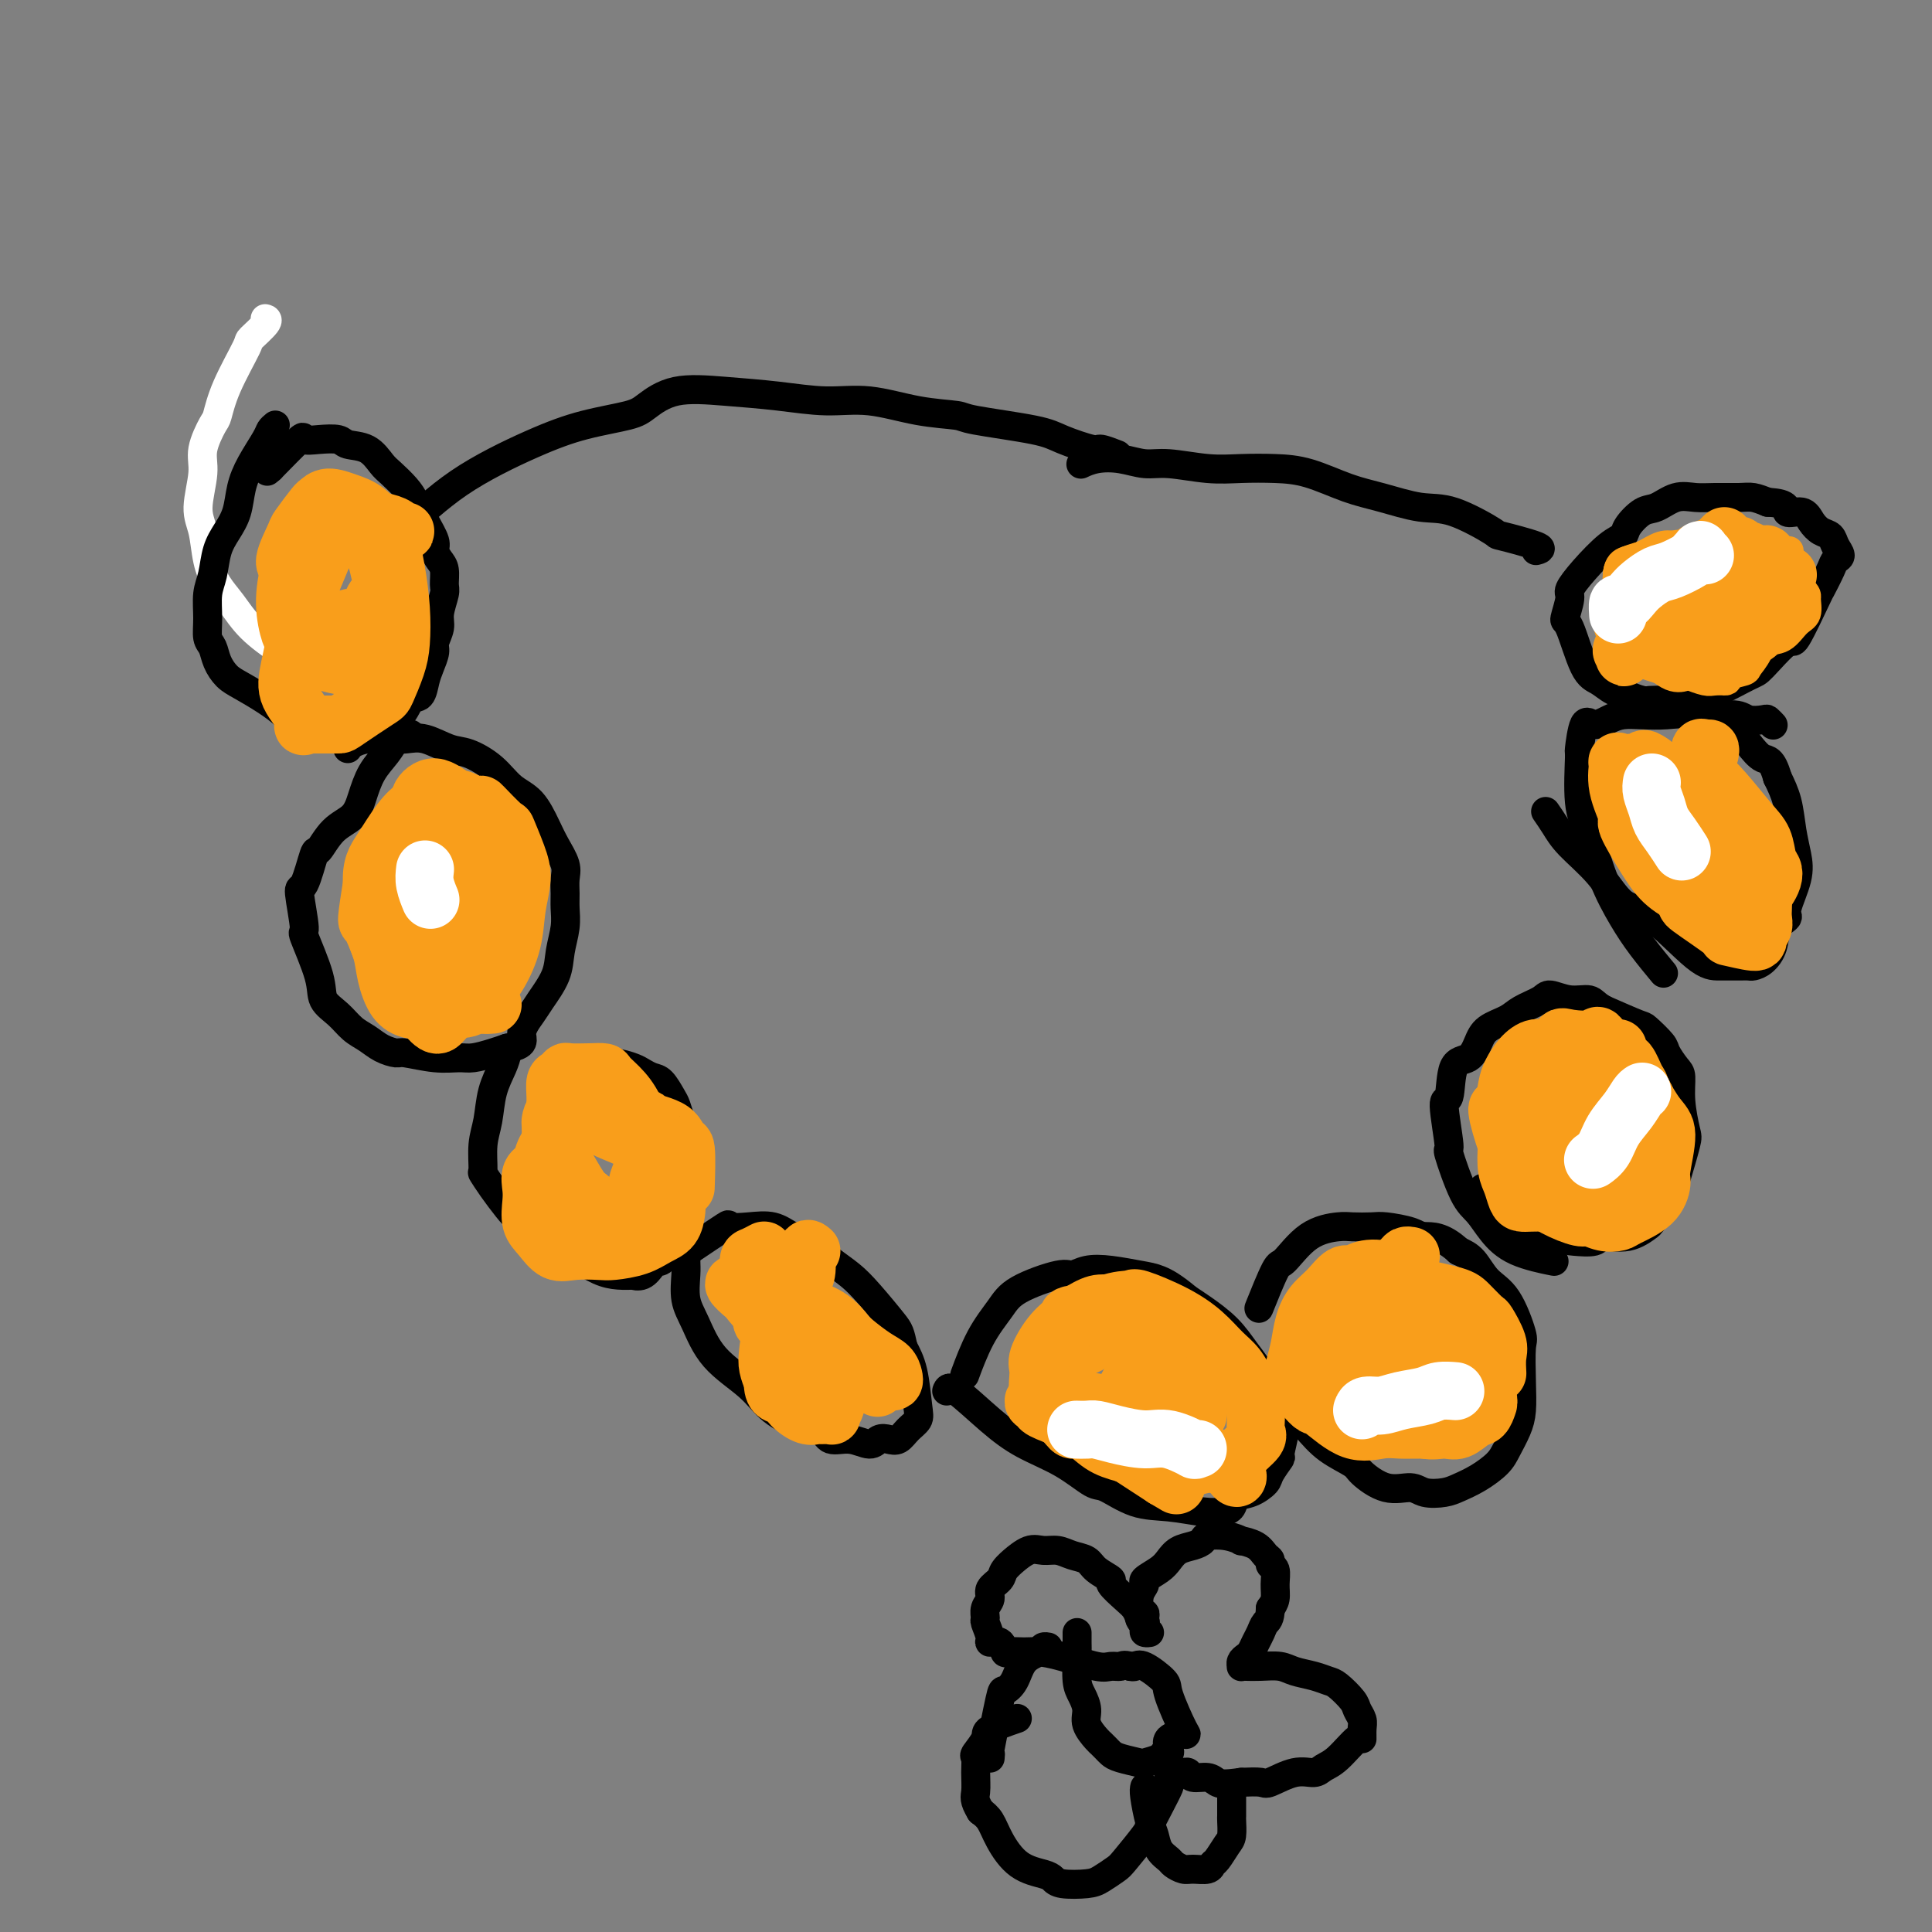 <svg viewBox='0 0 400 400' version='1.1' xmlns='http://www.w3.org/2000/svg' xmlns:xlink='http://www.w3.org/1999/xlink'><rect x="0" y="0" width="400" height="400" fill="#808080" stroke="none"/><g fill='none' stroke='#FFFFFF' stroke-width='6' stroke-linecap='round' stroke-linejoin='round'><path d='M55,66c-0.091,-0.024 -0.181,-0.049 0,0c0.181,0.049 0.634,0.171 0,1c-0.634,0.829 -2.354,2.365 -3,3c-0.646,0.635 -0.220,0.368 -1,2c-0.780,1.632 -2.768,5.164 -4,8c-1.232,2.836 -1.708,4.975 -2,6c-0.292,1.025 -0.401,0.936 -1,2c-0.599,1.064 -1.689,3.280 -2,5c-0.311,1.720 0.157,2.942 0,5c-0.157,2.058 -0.937,4.951 -1,7c-0.063,2.049 0.592,3.254 1,5c0.408,1.746 0.569,4.034 1,6c0.431,1.966 1.134,3.610 2,5c0.866,1.390 1.897,2.525 3,4c1.103,1.475 2.277,3.289 4,5c1.723,1.711 3.993,3.320 5,4c1.007,0.680 0.750,0.430 2,1c1.250,0.570 4.008,1.958 6,3c1.992,1.042 3.218,1.736 4,2c0.782,0.264 1.119,0.097 2,0c0.881,-0.097 2.306,-0.123 3,0c0.694,0.123 0.655,0.395 1,0c0.345,-0.395 1.072,-1.456 2,-2c0.928,-0.544 2.058,-0.569 3,-1c0.942,-0.431 1.698,-1.266 2,-2c0.302,-0.734 0.151,-1.367 0,-2'/></g>
<g fill='none' stroke='#000000' stroke-width='6' stroke-linecap='round' stroke-linejoin='round'><path d='M57,88c-0.385,0.316 -0.771,0.632 -1,1c-0.229,0.368 -0.302,0.786 -1,2c-0.698,1.214 -2.022,3.222 -3,5c-0.978,1.778 -1.610,3.326 -2,5c-0.390,1.674 -0.539,3.475 -1,5c-0.461,1.525 -1.234,2.774 -2,4c-0.766,1.226 -1.527,2.430 -2,4c-0.473,1.570 -0.660,3.508 -1,5c-0.340,1.492 -0.835,2.538 -1,4c-0.165,1.462 -0.000,3.340 0,5c0.000,1.660 -0.165,3.101 0,4c0.165,0.899 0.658,1.255 1,2c0.342,0.745 0.532,1.879 1,3c0.468,1.121 1.215,2.227 2,3c0.785,0.773 1.606,1.211 3,2c1.394,0.789 3.359,1.928 5,3c1.641,1.072 2.959,2.077 4,3c1.041,0.923 1.807,1.764 3,2c1.193,0.236 2.815,-0.133 4,0c1.185,0.133 1.935,0.766 3,1c1.065,0.234 2.447,0.067 3,0c0.553,-0.067 0.276,-0.033 0,0'/><path d='M72,151c2.193,0.219 2.674,0.268 3,0c0.326,-0.268 0.496,-0.853 1,-1c0.504,-0.147 1.343,0.145 2,0c0.657,-0.145 1.132,-0.727 2,-1c0.868,-0.273 2.130,-0.236 3,-1c0.870,-0.764 1.347,-2.330 2,-3c0.653,-0.670 1.480,-0.444 2,-1c0.520,-0.556 0.732,-1.896 1,-3c0.268,-1.104 0.593,-1.974 1,-3c0.407,-1.026 0.898,-2.208 1,-3c0.102,-0.792 -0.183,-1.194 0,-2c0.183,-0.806 0.834,-2.015 1,-3c0.166,-0.985 -0.154,-1.744 0,-3c0.154,-1.256 0.783,-3.008 1,-4c0.217,-0.992 0.021,-1.223 0,-2c-0.021,-0.777 0.132,-2.101 0,-3c-0.132,-0.899 -0.549,-1.374 -1,-2c-0.451,-0.626 -0.935,-1.402 -1,-2c-0.065,-0.598 0.288,-1.018 0,-2c-0.288,-0.982 -1.217,-2.527 -2,-4c-0.783,-1.473 -1.419,-2.875 -2,-4c-0.581,-1.125 -1.108,-1.975 -2,-3c-0.892,-1.025 -2.148,-2.226 -3,-3c-0.852,-0.774 -1.298,-1.122 -2,-2c-0.702,-0.878 -1.660,-2.287 -3,-3c-1.340,-0.713 -3.062,-0.731 -4,-1c-0.938,-0.269 -1.091,-0.787 -2,-1c-0.909,-0.213 -2.574,-0.119 -4,0c-1.426,0.119 -2.615,0.263 -3,0c-0.385,-0.263 0.033,-0.932 -1,0c-1.033,0.932 -3.516,3.466 -6,6'/><path d='M56,97c-1.167,1.000 -0.583,0.500 0,0'/><path d='M85,152c-0.329,0.012 -0.658,0.025 -1,0c-0.342,-0.025 -0.697,-0.086 -1,0c-0.303,0.086 -0.555,0.320 -1,1c-0.445,0.680 -1.084,1.807 -2,3c-0.916,1.193 -2.109,2.451 -3,4c-0.891,1.549 -1.481,3.390 -2,5c-0.519,1.610 -0.968,2.990 -2,4c-1.032,1.010 -2.646,1.651 -4,3c-1.354,1.349 -2.449,3.407 -3,4c-0.551,0.593 -0.557,-0.279 -1,1c-0.443,1.279 -1.323,4.708 -2,6c-0.677,1.292 -1.150,0.446 -1,2c0.150,1.554 0.925,5.507 1,7c0.075,1.493 -0.549,0.525 0,2c0.549,1.475 2.272,5.392 3,8c0.728,2.608 0.463,3.907 1,5c0.537,1.093 1.878,1.982 3,3c1.122,1.018 2.027,2.167 3,3c0.973,0.833 2.016,1.351 3,2c0.984,0.649 1.909,1.427 3,2c1.091,0.573 2.349,0.939 3,1c0.651,0.061 0.695,-0.183 2,0c1.305,0.183 3.872,0.792 6,1c2.128,0.208 3.818,0.015 5,0c1.182,-0.015 1.857,0.150 3,0c1.143,-0.150 2.755,-0.614 4,-1c1.245,-0.386 2.122,-0.693 3,-1'/><path d='M105,217c4.137,-0.623 2.978,-1.680 3,-3c0.022,-1.320 1.225,-2.901 2,-4c0.775,-1.099 1.122,-1.715 2,-3c0.878,-1.285 2.288,-3.239 3,-5c0.712,-1.761 0.726,-3.328 1,-5c0.274,-1.672 0.807,-3.447 1,-5c0.193,-1.553 0.046,-2.884 0,-4c-0.046,-1.116 0.011,-2.019 0,-3c-0.011,-0.981 -0.088,-2.041 0,-3c0.088,-0.959 0.341,-1.816 0,-3c-0.341,-1.184 -1.275,-2.693 -2,-4c-0.725,-1.307 -1.240,-2.410 -2,-4c-0.760,-1.590 -1.766,-3.668 -3,-5c-1.234,-1.332 -2.696,-1.920 -4,-3c-1.304,-1.080 -2.449,-2.654 -4,-4c-1.551,-1.346 -3.510,-2.466 -5,-3c-1.490,-0.534 -2.513,-0.484 -4,-1c-1.487,-0.516 -3.438,-1.600 -5,-2c-1.562,-0.400 -2.734,-0.118 -4,0c-1.266,0.118 -2.627,0.070 -4,0c-1.373,-0.070 -2.760,-0.163 -4,0c-1.240,0.163 -2.334,0.582 -3,1c-0.666,0.418 -0.905,0.834 -1,1c-0.095,0.166 -0.048,0.083 0,0'/><path d='M105,218c-0.218,0.854 -0.436,1.708 -1,3c-0.564,1.292 -1.473,3.024 -2,5c-0.527,1.976 -0.672,4.198 -1,6c-0.328,1.802 -0.839,3.185 -1,5c-0.161,1.815 0.027,4.061 0,5c-0.027,0.939 -0.270,0.571 0,1c0.270,0.429 1.054,1.654 2,3c0.946,1.346 2.055,2.812 3,4c0.945,1.188 1.725,2.098 4,4c2.275,1.902 6.043,4.797 8,6c1.957,1.203 2.102,0.714 3,1c0.898,0.286 2.548,1.346 4,2c1.452,0.654 2.707,0.901 4,1c1.293,0.099 2.623,0.050 3,0c0.377,-0.050 -0.198,-0.103 0,0c0.198,0.103 1.170,0.360 2,0c0.830,-0.360 1.519,-1.337 2,-2c0.481,-0.663 0.754,-1.011 1,-1c0.246,0.011 0.464,0.381 1,0c0.536,-0.381 1.391,-1.515 2,-3c0.609,-1.485 0.972,-3.323 1,-4c0.028,-0.677 -0.278,-0.193 0,-1c0.278,-0.807 1.139,-2.903 2,-5'/><path d='M142,248c0.463,-2.078 0.121,-2.275 0,-3c-0.121,-0.725 -0.022,-1.980 0,-3c0.022,-1.020 -0.035,-1.805 0,-3c0.035,-1.195 0.161,-2.800 0,-4c-0.161,-1.200 -0.609,-1.995 -1,-3c-0.391,-1.005 -0.724,-2.220 -1,-3c-0.276,-0.780 -0.495,-1.126 -1,-2c-0.505,-0.874 -1.296,-2.277 -2,-3c-0.704,-0.723 -1.322,-0.768 -2,-1c-0.678,-0.232 -1.418,-0.653 -2,-1c-0.582,-0.347 -1.008,-0.622 -2,-1c-0.992,-0.378 -2.550,-0.861 -4,-1c-1.450,-0.139 -2.791,0.066 -4,0c-1.209,-0.066 -2.287,-0.402 -4,0c-1.713,0.402 -4.061,1.544 -5,2c-0.939,0.456 -0.470,0.228 0,0'/><path d='M142,255c0.000,0.463 0.000,0.926 0,1c-0.000,0.074 -0.001,-0.242 0,0c0.001,0.242 0.006,1.041 0,2c-0.006,0.959 -0.021,2.079 0,3c0.021,0.921 0.077,1.645 0,3c-0.077,1.355 -0.287,3.342 0,5c0.287,1.658 1.073,2.987 2,5c0.927,2.013 1.996,4.709 4,7c2.004,2.291 4.944,4.177 7,6c2.056,1.823 3.228,3.583 5,5c1.772,1.417 4.145,2.489 6,3c1.855,0.511 3.193,0.459 4,1c0.807,0.541 1.084,1.675 2,2c0.916,0.325 2.472,-0.160 4,0c1.528,0.160 3.028,0.965 4,1c0.972,0.035 1.417,-0.701 2,-1c0.583,-0.299 1.306,-0.163 2,0c0.694,0.163 1.361,0.351 2,0c0.639,-0.351 1.251,-1.240 2,-2c0.749,-0.760 1.634,-1.389 2,-2c0.366,-0.611 0.214,-1.203 0,-3c-0.214,-1.797 -0.490,-4.799 -1,-7c-0.510,-2.201 -1.255,-3.600 -2,-5'/><path d='M187,279c-0.665,-3.144 -0.827,-3.504 -2,-5c-1.173,-1.496 -3.356,-4.130 -5,-6c-1.644,-1.870 -2.749,-2.978 -4,-4c-1.251,-1.022 -2.647,-1.959 -4,-3c-1.353,-1.041 -2.662,-2.187 -4,-3c-1.338,-0.813 -2.707,-1.294 -4,-2c-1.293,-0.706 -2.512,-1.639 -4,-2c-1.488,-0.361 -3.244,-0.152 -5,0c-1.756,0.152 -3.512,0.247 -4,0c-0.488,-0.247 0.292,-0.836 -1,0c-1.292,0.836 -4.655,3.096 -6,4c-1.345,0.904 -0.673,0.452 0,0'/><path d='M196,288c0.212,-0.552 0.424,-1.103 2,0c1.576,1.103 4.516,3.862 7,6c2.484,2.138 4.511,3.655 7,5c2.489,1.345 5.440,2.517 8,4c2.560,1.483 4.729,3.277 6,4c1.271,0.723 1.642,0.376 3,1c1.358,0.624 3.702,2.218 6,3c2.298,0.782 4.551,0.753 7,1c2.449,0.247 5.095,0.772 7,1c1.905,0.228 3.067,0.160 4,0c0.933,-0.160 1.635,-0.411 2,-1c0.365,-0.589 0.393,-1.514 1,-2c0.607,-0.486 1.794,-0.532 3,-1c1.206,-0.468 2.433,-1.358 3,-2c0.567,-0.642 0.476,-1.035 1,-2c0.524,-0.965 1.663,-2.500 2,-3c0.337,-0.500 -0.128,0.037 0,-1c0.128,-1.037 0.851,-3.648 1,-5c0.149,-1.352 -0.274,-1.444 -1,-3c-0.726,-1.556 -1.755,-4.577 -3,-7c-1.245,-2.423 -2.705,-4.247 -4,-6c-1.295,-1.753 -2.426,-3.433 -4,-5c-1.574,-1.567 -3.593,-3.019 -5,-4c-1.407,-0.981 -2.204,-1.490 -3,-2'/><path d='M246,269c-3.052,-2.562 -4.681,-3.467 -6,-4c-1.319,-0.533 -2.329,-0.695 -4,-1c-1.671,-0.305 -4.002,-0.753 -6,-1c-1.998,-0.247 -3.664,-0.294 -5,0c-1.336,0.294 -2.342,0.928 -3,1c-0.658,0.072 -0.968,-0.417 -3,0c-2.032,0.417 -5.785,1.742 -8,3c-2.215,1.258 -2.893,2.451 -4,4c-1.107,1.549 -2.644,3.456 -4,6c-1.356,2.544 -2.530,5.727 -3,7c-0.470,1.273 -0.235,0.637 0,0'/><path d='M262,284c-0.075,0.261 -0.150,0.521 0,1c0.150,0.479 0.523,1.176 2,3c1.477,1.824 4.056,4.773 6,7c1.944,2.227 3.252,3.730 5,5c1.748,1.270 3.937,2.305 5,3c1.063,0.695 1.002,1.048 2,2c0.998,0.952 3.057,2.501 5,3c1.943,0.499 3.772,-0.054 5,0c1.228,0.054 1.855,0.713 3,1c1.145,0.287 2.806,0.202 4,0c1.194,-0.202 1.920,-0.522 3,-1c1.080,-0.478 2.514,-1.116 4,-2c1.486,-0.884 3.025,-2.014 4,-3c0.975,-0.986 1.385,-1.826 2,-3c0.615,-1.174 1.435,-2.680 2,-4c0.565,-1.320 0.876,-2.454 1,-4c0.124,-1.546 0.063,-3.504 0,-6c-0.063,-2.496 -0.127,-5.530 0,-7c0.127,-1.470 0.446,-1.377 0,-3c-0.446,-1.623 -1.656,-4.961 -3,-7c-1.344,-2.039 -2.824,-2.780 -4,-4c-1.176,-1.220 -2.050,-2.920 -3,-4c-0.950,-1.080 -1.975,-1.540 -3,-2'/><path d='M302,259c-3.487,-3.265 -5.704,-2.927 -7,-3c-1.296,-0.073 -1.670,-0.556 -3,-1c-1.330,-0.444 -3.614,-0.848 -5,-1c-1.386,-0.152 -1.874,-0.050 -3,0c-1.126,0.050 -2.891,0.049 -4,0c-1.109,-0.049 -1.562,-0.145 -3,0c-1.438,0.145 -3.860,0.531 -6,2c-2.140,1.469 -3.996,4.023 -5,5c-1.004,0.977 -1.155,0.378 -2,2c-0.845,1.622 -2.384,5.463 -3,7c-0.616,1.537 -0.308,0.768 0,0'/><path d='M307,246c0.323,0.285 0.646,0.570 1,1c0.354,0.430 0.740,1.005 2,2c1.260,0.995 3.395,2.411 4,3c0.605,0.589 -0.322,0.350 1,1c1.322,0.650 4.891,2.190 7,3c2.109,0.810 2.758,0.889 4,1c1.242,0.111 3.076,0.253 4,0c0.924,-0.253 0.937,-0.903 2,-1c1.063,-0.097 3.176,0.358 5,0c1.824,-0.358 3.357,-1.528 4,-2c0.643,-0.472 0.394,-0.245 1,-1c0.606,-0.755 2.068,-2.493 3,-4c0.932,-1.507 1.336,-2.782 2,-5c0.664,-2.218 1.588,-5.380 2,-7c0.412,-1.620 0.313,-1.698 0,-3c-0.313,-1.302 -0.841,-3.828 -1,-6c-0.159,-2.172 0.052,-3.990 0,-5c-0.052,-1.010 -0.366,-1.211 -1,-2c-0.634,-0.789 -1.587,-2.167 -2,-3c-0.413,-0.833 -0.286,-1.120 -1,-2c-0.714,-0.880 -2.269,-2.352 -3,-3c-0.731,-0.648 -0.637,-0.471 -2,-1c-1.363,-0.529 -4.181,-1.765 -7,-3'/><path d='M332,209c-1.889,-1.091 -2.113,-1.817 -3,-2c-0.887,-0.183 -2.438,0.178 -4,0c-1.562,-0.178 -3.136,-0.894 -4,-1c-0.864,-0.106 -1.019,0.397 -2,1c-0.981,0.603 -2.789,1.307 -4,2c-1.211,0.693 -1.824,1.374 -3,2c-1.176,0.626 -2.916,1.196 -4,2c-1.084,0.804 -1.511,1.843 -2,3c-0.489,1.157 -1.041,2.431 -2,3c-0.959,0.569 -2.326,0.432 -3,2c-0.674,1.568 -0.655,4.839 -1,6c-0.345,1.161 -1.054,0.210 -1,2c0.054,1.790 0.870,6.319 1,8c0.130,1.681 -0.426,0.512 0,2c0.426,1.488 1.835,5.632 3,8c1.165,2.368 2.086,2.961 3,4c0.914,1.039 1.822,2.526 3,4c1.178,1.474 2.625,2.935 5,4c2.375,1.065 5.679,1.733 7,2c1.321,0.267 0.661,0.134 0,0'/><path d='M320,168c0.655,0.950 1.311,1.901 2,3c0.689,1.099 1.412,2.347 3,4c1.588,1.653 4.041,3.711 6,6c1.959,2.289 3.424,4.810 5,6c1.576,1.190 3.263,1.051 6,3c2.737,1.949 6.526,5.987 9,8c2.474,2.013 3.635,2.002 5,2c1.365,-0.002 2.933,0.006 4,0c1.067,-0.006 1.632,-0.025 2,0c0.368,0.025 0.537,0.095 1,0c0.463,-0.095 1.218,-0.354 2,-1c0.782,-0.646 1.590,-1.680 2,-3c0.410,-1.320 0.422,-2.925 1,-4c0.578,-1.075 1.721,-1.619 2,-2c0.279,-0.381 -0.306,-0.600 0,-2c0.306,-1.400 1.502,-3.980 2,-6c0.498,-2.020 0.298,-3.480 0,-5c-0.298,-1.520 -0.696,-3.102 -1,-5c-0.304,-1.898 -0.516,-4.114 -1,-6c-0.484,-1.886 -1.242,-3.443 -2,-5'/><path d='M368,161c-1.152,-4.019 -2.033,-3.568 -3,-4c-0.967,-0.432 -2.021,-1.748 -3,-3c-0.979,-1.252 -1.882,-2.440 -3,-3c-1.118,-0.560 -2.452,-0.490 -4,-1c-1.548,-0.510 -3.309,-1.598 -5,-2c-1.691,-0.402 -3.310,-0.117 -5,0c-1.690,0.117 -3.450,0.065 -5,0c-1.550,-0.065 -2.888,-0.142 -4,0c-1.112,0.142 -1.996,0.503 -3,1c-1.004,0.497 -2.127,1.129 -3,1c-0.873,-0.129 -1.497,-1.018 -2,0c-0.503,1.018 -0.887,3.942 -1,5c-0.113,1.058 0.045,0.249 0,2c-0.045,1.751 -0.292,6.063 0,9c0.292,2.937 1.123,4.501 2,7c0.877,2.499 1.801,5.935 3,9c1.199,3.065 2.672,5.760 4,8c1.328,2.240 2.511,4.026 4,6c1.489,1.974 3.282,4.135 4,5c0.718,0.865 0.359,0.432 0,0'/><path d='M367,150c0.104,0.111 0.208,0.222 0,0c-0.208,-0.222 -0.728,-0.776 -1,-1c-0.272,-0.224 -0.298,-0.119 -1,0c-0.702,0.119 -2.082,0.253 -3,0c-0.918,-0.253 -1.376,-0.894 -3,-1c-1.624,-0.106 -4.416,0.323 -7,0c-2.584,-0.323 -4.960,-1.400 -7,-2c-2.040,-0.600 -3.742,-0.725 -5,-1c-1.258,-0.275 -2.070,-0.702 -3,-1c-0.930,-0.298 -1.977,-0.469 -3,-1c-1.023,-0.531 -2.021,-1.424 -3,-2c-0.979,-0.576 -1.939,-0.835 -3,-3c-1.061,-2.165 -2.225,-6.237 -3,-8c-0.775,-1.763 -1.162,-1.218 -1,-2c0.162,-0.782 0.874,-2.892 1,-4c0.126,-1.108 -0.333,-1.216 0,-2c0.333,-0.784 1.457,-2.245 3,-4c1.543,-1.755 3.504,-3.803 5,-5c1.496,-1.197 2.528,-1.544 3,-2c0.472,-0.456 0.384,-1.022 1,-2c0.616,-0.978 1.937,-2.367 3,-3c1.063,-0.633 1.867,-0.509 3,-1c1.133,-0.491 2.596,-1.596 4,-2c1.404,-0.404 2.749,-0.105 4,0c1.251,0.105 2.407,0.018 4,0c1.593,-0.018 3.621,0.034 5,0c1.379,-0.034 2.108,-0.152 3,0c0.892,0.152 1.946,0.576 3,1'/><path d='M366,104c4.772,0.168 3.702,1.588 4,2c0.298,0.412 1.963,-0.185 3,0c1.037,0.185 1.445,1.153 2,2c0.555,0.847 1.256,1.575 2,2c0.744,0.425 1.532,0.548 2,1c0.468,0.452 0.615,1.233 1,2c0.385,0.767 1.007,1.522 1,2c-0.007,0.478 -0.643,0.680 -1,1c-0.357,0.320 -0.434,0.757 -1,2c-0.566,1.243 -1.619,3.293 -2,4c-0.381,0.707 -0.090,0.071 -1,2c-0.910,1.929 -3.023,6.424 -4,8c-0.977,1.576 -0.820,0.235 -2,1c-1.180,0.765 -3.697,3.638 -5,5c-1.303,1.362 -1.393,1.212 -3,2c-1.607,0.788 -4.733,2.512 -6,3c-1.267,0.488 -0.677,-0.262 -2,0c-1.323,0.262 -4.561,1.534 -6,2c-1.439,0.466 -1.080,0.125 -2,0c-0.920,-0.125 -3.120,-0.036 -4,0c-0.880,0.036 -0.440,0.018 0,0'/><path d='M81,110c0.316,-0.260 0.633,-0.519 1,-1c0.367,-0.481 0.786,-1.182 1,-1c0.214,0.182 0.224,1.248 2,0c1.776,-1.248 5.316,-4.808 10,-8c4.684,-3.192 10.510,-6.015 15,-8c4.490,-1.985 7.645,-3.131 11,-4c3.355,-0.869 6.911,-1.460 9,-2c2.089,-0.540 2.713,-1.030 4,-2c1.287,-0.970 3.239,-2.419 6,-3c2.761,-0.581 6.331,-0.292 10,0c3.669,0.292 7.435,0.589 11,1c3.565,0.411 6.927,0.935 10,1c3.073,0.065 5.855,-0.330 9,0c3.145,0.330 6.652,1.386 10,2c3.348,0.614 6.536,0.785 8,1c1.464,0.215 1.202,0.473 4,1c2.798,0.527 8.656,1.322 12,2c3.344,0.678 4.175,1.240 6,2c1.825,0.760 4.644,1.719 6,2c1.356,0.281 1.250,-0.117 2,0c0.750,0.117 2.357,0.748 3,1c0.643,0.252 0.321,0.126 0,0'/><path d='M318,114c0.786,-0.195 1.571,-0.390 0,-1c-1.571,-0.610 -5.500,-1.634 -7,-2c-1.500,-0.366 -0.572,-0.075 -2,-1c-1.428,-0.925 -5.213,-3.067 -8,-4c-2.787,-0.933 -4.578,-0.656 -7,-1c-2.422,-0.344 -5.475,-1.308 -8,-2c-2.525,-0.692 -4.520,-1.113 -7,-2c-2.480,-0.887 -5.443,-2.242 -8,-3c-2.557,-0.758 -4.707,-0.920 -7,-1c-2.293,-0.080 -4.730,-0.077 -7,0c-2.270,0.077 -4.372,0.230 -7,0c-2.628,-0.230 -5.784,-0.843 -8,-1c-2.216,-0.157 -3.494,0.140 -5,0c-1.506,-0.140 -3.239,-0.718 -5,-1c-1.761,-0.282 -3.551,-0.268 -5,0c-1.449,0.268 -2.557,0.791 -3,1c-0.443,0.209 -0.222,0.105 0,0'/><path d='M223,338c-0.006,0.638 -0.011,1.276 0,2c0.011,0.724 0.040,1.533 0,3c-0.040,1.467 -0.147,3.591 0,5c0.147,1.409 0.550,2.104 1,3c0.450,0.896 0.947,1.994 1,3c0.053,1.006 -0.337,1.919 0,3c0.337,1.081 1.400,2.331 2,3c0.600,0.669 0.736,0.757 1,1c0.264,0.243 0.656,0.640 1,1c0.344,0.360 0.639,0.682 1,1c0.361,0.318 0.789,0.631 2,1c1.211,0.369 3.204,0.793 4,1c0.796,0.207 0.396,0.197 1,0c0.604,-0.197 2.212,-0.581 3,-1c0.788,-0.419 0.758,-0.873 1,-1c0.242,-0.127 0.758,0.074 1,0c0.242,-0.074 0.211,-0.422 0,-1c-0.211,-0.578 -0.603,-1.385 0,-2c0.603,-0.615 2.201,-1.038 3,-1c0.799,0.038 0.800,0.536 0,-1c-0.800,-1.536 -2.399,-5.105 -3,-7c-0.601,-1.895 -0.202,-2.116 -1,-3c-0.798,-0.884 -2.792,-2.430 -4,-3c-1.208,-0.570 -1.631,-0.163 -2,0c-0.369,0.163 -0.685,0.081 -1,0'/><path d='M234,345c-1.438,-0.457 -1.533,-0.098 -2,0c-0.467,0.098 -1.307,-0.065 -2,0c-0.693,0.065 -1.240,0.357 -3,0c-1.760,-0.357 -4.734,-1.361 -7,-2c-2.266,-0.639 -3.824,-0.911 -5,-1c-1.176,-0.089 -1.969,0.004 -3,0c-1.031,-0.004 -2.300,-0.107 -3,0c-0.700,0.107 -0.833,0.424 -1,0c-0.167,-0.424 -0.370,-1.590 -1,-2c-0.630,-0.410 -1.687,-0.063 -2,0c-0.313,0.063 0.116,-0.157 0,-1c-0.116,-0.843 -0.779,-2.309 -1,-3c-0.221,-0.691 0.001,-0.608 0,-1c-0.001,-0.392 -0.223,-1.259 0,-2c0.223,-0.741 0.891,-1.355 1,-2c0.109,-0.645 -0.341,-1.319 0,-2c0.341,-0.681 1.473,-1.367 2,-2c0.527,-0.633 0.448,-1.213 1,-2c0.552,-0.787 1.737,-1.781 2,-2c0.263,-0.219 -0.394,0.337 0,0c0.394,-0.337 1.839,-1.566 3,-2c1.161,-0.434 2.039,-0.072 3,0c0.961,0.072 2.007,-0.145 3,0c0.993,0.145 1.934,0.653 3,1c1.066,0.347 2.257,0.533 3,1c0.743,0.467 1.039,1.213 2,2c0.961,0.787 2.586,1.614 3,2c0.414,0.386 -0.384,0.330 0,1c0.384,0.670 1.950,2.065 3,3c1.050,0.935 1.586,1.410 2,2c0.414,0.590 0.707,1.295 1,2'/><path d='M236,335c2.564,2.061 0.473,0.213 0,0c-0.473,-0.213 0.672,1.209 1,2c0.328,0.791 -0.161,0.951 0,1c0.161,0.049 0.972,-0.015 1,0c0.028,0.015 -0.728,0.108 -1,0c-0.272,-0.108 -0.060,-0.417 0,-1c0.060,-0.583 -0.032,-1.442 0,-2c0.032,-0.558 0.188,-0.817 0,-1c-0.188,-0.183 -0.720,-0.290 -1,-1c-0.280,-0.710 -0.307,-2.024 0,-3c0.307,-0.976 0.949,-1.613 1,-2c0.051,-0.387 -0.488,-0.523 0,-1c0.488,-0.477 2.005,-1.293 3,-2c0.995,-0.707 1.469,-1.303 2,-2c0.531,-0.697 1.121,-1.494 2,-2c0.879,-0.506 2.048,-0.720 3,-1c0.952,-0.280 1.689,-0.626 2,-1c0.311,-0.374 0.198,-0.778 1,-1c0.802,-0.222 2.519,-0.263 4,0c1.481,0.263 2.727,0.830 3,1c0.273,0.170 -0.425,-0.056 0,0c0.425,0.056 1.974,0.395 3,1c1.026,0.605 1.529,1.477 2,2c0.471,0.523 0.912,0.696 1,1c0.088,0.304 -0.175,0.739 0,1c0.175,0.261 0.789,0.348 1,1c0.211,0.652 0.018,1.868 0,3c-0.018,1.132 0.138,2.181 0,3c-0.138,0.819 -0.569,1.410 -1,2'/><path d='M263,333c-0.024,2.285 -0.584,2.496 -1,3c-0.416,0.504 -0.690,1.301 -1,2c-0.310,0.699 -0.657,1.301 -1,2c-0.343,0.699 -0.681,1.494 -1,2c-0.319,0.506 -0.620,0.724 -1,1c-0.380,0.276 -0.840,0.610 -1,1c-0.160,0.390 -0.020,0.836 0,1c0.020,0.164 -0.082,0.047 0,0c0.082,-0.047 0.346,-0.024 1,0c0.654,0.024 1.698,0.048 3,0c1.302,-0.048 2.861,-0.169 4,0c1.139,0.169 1.857,0.630 3,1c1.143,0.370 2.712,0.651 4,1c1.288,0.349 2.296,0.765 3,1c0.704,0.235 1.103,0.289 2,1c0.897,0.711 2.293,2.080 3,3c0.707,0.920 0.725,1.392 1,2c0.275,0.608 0.807,1.353 1,2c0.193,0.647 0.045,1.195 0,2c-0.045,0.805 0.011,1.866 0,2c-0.011,0.134 -0.090,-0.660 -1,0c-0.910,0.660 -2.650,2.773 -4,4c-1.350,1.227 -2.310,1.569 -3,2c-0.690,0.431 -1.110,0.953 -2,1c-0.890,0.047 -2.249,-0.379 -4,0c-1.751,0.379 -3.895,1.564 -5,2c-1.105,0.436 -1.173,0.125 -2,0c-0.827,-0.125 -2.414,-0.062 -4,0'/><path d='M257,369c-3.686,0.529 -4.402,0.352 -5,0c-0.598,-0.352 -1.077,-0.879 -2,-1c-0.923,-0.121 -2.288,0.164 -3,0c-0.712,-0.164 -0.769,-0.775 -1,-1c-0.231,-0.225 -0.636,-0.062 -1,0c-0.364,0.062 -0.686,0.024 -1,0c-0.314,-0.024 -0.618,-0.034 -1,0c-0.382,0.034 -0.840,0.111 -1,0c-0.160,-0.111 -0.022,-0.412 0,0c0.022,0.412 -0.071,1.535 0,2c0.071,0.465 0.307,0.271 0,1c-0.307,0.729 -1.155,2.379 -2,4c-0.845,1.621 -1.686,3.211 -2,4c-0.314,0.789 -0.101,0.775 -1,2c-0.899,1.225 -2.909,3.688 -4,5c-1.091,1.312 -1.262,1.473 -2,2c-0.738,0.527 -2.044,1.420 -3,2c-0.956,0.580 -1.564,0.845 -3,1c-1.436,0.155 -3.701,0.198 -5,0c-1.299,-0.198 -1.632,-0.637 -2,-1c-0.368,-0.363 -0.770,-0.650 -2,-1c-1.230,-0.350 -3.289,-0.764 -5,-2c-1.711,-1.236 -3.076,-3.294 -4,-5c-0.924,-1.706 -1.407,-3.059 -2,-4c-0.593,-0.941 -1.297,-1.471 -2,-2'/><path d='M203,375c-1.462,-2.412 -1.116,-2.943 -1,-4c0.116,-1.057 0.002,-2.639 0,-4c-0.002,-1.361 0.109,-2.502 0,-3c-0.109,-0.498 -0.438,-0.355 0,-1c0.438,-0.645 1.643,-2.080 2,-3c0.357,-0.920 -0.135,-1.325 1,-2c1.135,-0.675 3.896,-1.622 5,-2c1.104,-0.378 0.552,-0.189 0,0'/><path d='M237,370c-0.087,0.350 -0.174,0.699 0,2c0.174,1.301 0.609,3.553 1,5c0.391,1.447 0.738,2.090 1,3c0.262,0.910 0.439,2.086 1,3c0.561,0.914 1.506,1.566 2,2c0.494,0.434 0.538,0.649 1,1c0.462,0.351 1.341,0.839 2,1c0.659,0.161 1.097,-0.005 2,0c0.903,0.005 2.270,0.183 3,0c0.730,-0.183 0.823,-0.725 1,-1c0.177,-0.275 0.440,-0.282 1,-1c0.560,-0.718 1.418,-2.145 2,-3c0.582,-0.855 0.888,-1.137 1,-2c0.112,-0.863 0.030,-2.309 0,-3c-0.030,-0.691 -0.008,-0.629 0,-1c0.008,-0.371 0.002,-1.177 0,-2c-0.002,-0.823 -0.001,-1.664 0,-2c0.001,-0.336 0.000,-0.168 0,0'/><path d='M205,364c0.056,-0.599 0.112,-1.198 0,-1c-0.112,0.198 -0.393,1.192 0,-1c0.393,-2.192 1.461,-7.571 2,-10c0.539,-2.429 0.550,-1.909 1,-2c0.450,-0.091 1.340,-0.795 2,-2c0.660,-1.205 1.091,-2.911 2,-4c0.909,-1.089 2.295,-1.560 3,-2c0.705,-0.440 0.728,-0.849 1,-1c0.272,-0.151 0.792,-0.043 1,0c0.208,0.043 0.104,0.022 0,0'/></g>
<g fill='none' stroke='#F99E1B' stroke-width='6' stroke-linecap='round' stroke-linejoin='round'><path d='M358,110c-0.451,-0.400 -0.901,-0.800 -1,-1c-0.099,-0.200 0.154,-0.200 0,0c-0.154,0.200 -0.716,0.602 -1,1c-0.284,0.398 -0.290,0.794 -1,1c-0.710,0.206 -2.126,0.222 -3,1c-0.874,0.778 -1.207,2.317 -2,4c-0.793,1.683 -2.044,3.510 -3,5c-0.956,1.490 -1.615,2.644 -2,4c-0.385,1.356 -0.495,2.914 -1,4c-0.505,1.086 -1.405,1.700 -2,2c-0.595,0.300 -0.884,0.287 -1,1c-0.116,0.713 -0.058,2.152 0,3c0.058,0.848 0.116,1.107 1,2c0.884,0.893 2.592,2.421 4,3c1.408,0.579 2.514,0.208 3,0c0.486,-0.208 0.351,-0.252 1,0c0.649,0.252 2.084,0.801 3,1c0.916,0.199 1.315,0.047 2,0c0.685,-0.047 1.656,0.011 3,-1c1.344,-1.011 3.061,-3.093 4,-4c0.939,-0.907 1.100,-0.641 2,-2c0.900,-1.359 2.540,-4.344 3,-6c0.460,-1.656 -0.261,-1.984 0,-3c0.261,-1.016 1.503,-2.719 2,-4c0.497,-1.281 0.248,-2.141 0,-3'/><path d='M369,118c0.317,-1.726 0.109,-1.041 0,-1c-0.109,0.041 -0.118,-0.564 0,-1c0.118,-0.436 0.365,-0.705 0,-1c-0.365,-0.295 -1.341,-0.615 -2,-1c-0.659,-0.385 -1.001,-0.834 -2,-1c-0.999,-0.166 -2.656,-0.048 -4,0c-1.344,0.048 -2.375,0.025 -4,0c-1.625,-0.025 -3.844,-0.051 -5,0c-1.156,0.051 -1.248,0.179 -2,0c-0.752,-0.179 -2.162,-0.665 -4,0c-1.838,0.665 -4.104,2.481 -5,3c-0.896,0.519 -0.423,-0.259 -1,0c-0.577,0.259 -2.203,1.554 -3,2c-0.797,0.446 -0.766,0.041 -1,1c-0.234,0.959 -0.732,3.281 -1,4c-0.268,0.719 -0.307,-0.167 0,0c0.307,0.167 0.960,1.386 2,2c1.040,0.614 2.466,0.621 3,1c0.534,0.379 0.175,1.128 3,2c2.825,0.872 8.833,1.867 12,2c3.167,0.133 3.493,-0.595 4,-1c0.507,-0.405 1.194,-0.488 2,-1c0.806,-0.512 1.732,-1.452 2,-2c0.268,-0.548 -0.122,-0.704 0,-1c0.122,-0.296 0.758,-0.731 1,-1c0.242,-0.269 0.092,-0.372 0,-1c-0.092,-0.628 -0.124,-1.782 0,-2c0.124,-0.218 0.404,0.498 0,0c-0.404,-0.498 -1.493,-2.211 -2,-3c-0.507,-0.789 -0.430,-0.654 -1,-1c-0.570,-0.346 -1.785,-1.173 -3,-2'/><path d='M358,115c-1.631,-1.689 -2.709,-1.910 -4,-2c-1.291,-0.090 -2.796,-0.049 -4,0c-1.204,0.049 -2.106,0.107 -3,0c-0.894,-0.107 -1.781,-0.378 -3,0c-1.219,0.378 -2.769,1.406 -4,2c-1.231,0.594 -2.142,0.756 -3,1c-0.858,0.244 -1.664,0.570 -2,2c-0.336,1.430 -0.204,3.962 0,5c0.204,1.038 0.478,0.581 0,1c-0.478,0.419 -1.708,1.712 -2,3c-0.292,1.288 0.353,2.570 1,4c0.647,1.430 1.297,3.009 2,4c0.703,0.991 1.461,1.394 3,2c1.539,0.606 3.860,1.413 6,2c2.140,0.587 4.101,0.953 5,1c0.899,0.047 0.737,-0.224 2,0c1.263,0.224 3.952,0.943 5,1c1.048,0.057 0.455,-0.548 1,-1c0.545,-0.452 2.227,-0.751 3,-1c0.773,-0.249 0.638,-0.449 1,-1c0.362,-0.551 1.222,-1.455 2,-3c0.778,-1.545 1.474,-3.732 2,-5c0.526,-1.268 0.881,-1.618 1,-2c0.119,-0.382 0.002,-0.795 0,-2c-0.002,-1.205 0.111,-3.200 0,-4c-0.111,-0.800 -0.446,-0.403 -1,-1c-0.554,-0.597 -1.328,-2.188 -2,-3c-0.672,-0.812 -1.242,-0.847 -2,-1c-0.758,-0.153 -1.704,-0.426 -3,-1c-1.296,-0.574 -2.942,-1.450 -4,-2c-1.058,-0.550 -1.529,-0.775 -2,-1'/><path d='M353,113c-3.397,-1.153 -4.890,0.466 -6,1c-1.110,0.534 -1.839,-0.016 -3,0c-1.161,0.016 -2.755,0.597 -4,1c-1.245,0.403 -2.140,0.627 -3,1c-0.860,0.373 -1.684,0.893 -2,2c-0.316,1.107 -0.124,2.800 0,4c0.124,1.200 0.179,1.908 0,3c-0.179,1.092 -0.594,2.568 -1,3c-0.406,0.432 -0.803,-0.182 -1,0c-0.197,0.182 -0.194,1.159 0,2c0.194,0.841 0.577,1.547 1,2c0.423,0.453 0.884,0.653 1,1c0.116,0.347 -0.114,0.841 0,1c0.114,0.159 0.573,-0.019 1,0c0.427,0.019 0.823,0.233 1,0c0.177,-0.233 0.136,-0.915 0,-1c-0.136,-0.085 -0.368,0.425 0,0c0.368,-0.425 1.335,-1.787 2,-3c0.665,-1.213 1.029,-2.277 1,-3c-0.029,-0.723 -0.451,-1.105 0,-2c0.451,-0.895 1.776,-2.303 2,-3c0.224,-0.697 -0.653,-0.684 0,-1c0.653,-0.316 2.835,-0.960 5,-2c2.165,-1.040 4.312,-2.475 6,-3c1.688,-0.525 2.917,-0.139 4,0c1.083,0.139 2.019,0.033 3,0c0.981,-0.033 2.006,0.008 3,0c0.994,-0.008 1.957,-0.064 3,0c1.043,0.064 2.165,0.248 3,1c0.835,0.752 1.381,2.072 2,3c0.619,0.928 1.309,1.464 2,2'/><path d='M373,122c1.287,1.219 1.003,1.267 1,2c-0.003,0.733 0.275,2.152 0,3c-0.275,0.848 -1.104,1.127 -2,2c-0.896,0.873 -1.860,2.341 -3,3c-1.140,0.659 -2.455,0.508 -4,1c-1.545,0.492 -3.321,1.627 -5,2c-1.679,0.373 -3.263,-0.015 -5,0c-1.737,0.015 -3.628,0.434 -5,0c-1.372,-0.434 -2.224,-1.720 -3,-2c-0.776,-0.280 -1.474,0.445 -2,0c-0.526,-0.445 -0.879,-2.061 -1,-3c-0.121,-0.939 -0.011,-1.201 0,-2c0.011,-0.799 -0.077,-2.137 0,-3c0.077,-0.863 0.320,-1.253 1,-2c0.680,-0.747 1.797,-1.850 3,-3c1.203,-1.150 2.491,-2.347 4,-3c1.509,-0.653 3.239,-0.763 5,-1c1.761,-0.237 3.555,-0.599 5,-1c1.445,-0.401 2.543,-0.839 4,-1c1.457,-0.161 3.273,-0.046 4,0c0.727,0.046 0.363,0.023 0,0'/></g>
<g fill='none' stroke='#F99E1B' stroke-width='12' stroke-linecap='round' stroke-linejoin='round'><path d='M357,111c-0.532,0.524 -1.063,1.047 -2,2c-0.937,0.953 -2.278,2.335 -3,3c-0.722,0.665 -0.825,0.612 -1,1c-0.175,0.388 -0.421,1.218 -1,2c-0.579,0.782 -1.489,1.517 -2,2c-0.511,0.483 -0.623,0.716 -1,1c-0.377,0.284 -1.021,0.620 -1,1c0.021,0.380 0.705,0.802 1,1c0.295,0.198 0.201,0.170 1,0c0.799,-0.170 2.491,-0.483 4,-1c1.509,-0.517 2.835,-1.237 4,-2c1.165,-0.763 2.168,-1.567 3,-2c0.832,-0.433 1.493,-0.493 2,-1c0.507,-0.507 0.860,-1.460 1,-2c0.140,-0.540 0.068,-0.667 0,-1c-0.068,-0.333 -0.133,-0.874 0,-1c0.133,-0.126 0.465,0.162 0,0c-0.465,-0.162 -1.727,-0.773 -2,-1c-0.273,-0.227 0.442,-0.071 0,0c-0.442,0.071 -2.042,0.058 -3,0c-0.958,-0.058 -1.274,-0.159 -2,0c-0.726,0.159 -1.863,0.580 -3,1'/><path d='M352,114c-1.522,0.463 -1.325,1.121 -2,2c-0.675,0.879 -2.220,1.980 -3,3c-0.780,1.020 -0.795,1.960 -1,3c-0.205,1.040 -0.600,2.180 -1,3c-0.400,0.820 -0.806,1.320 -1,2c-0.194,0.680 -0.177,1.541 0,2c0.177,0.459 0.512,0.516 1,1c0.488,0.484 1.128,1.396 2,2c0.872,0.604 1.978,0.902 3,1c1.022,0.098 1.962,-0.003 3,0c1.038,0.003 2.176,0.110 3,0c0.824,-0.110 1.336,-0.439 2,-1c0.664,-0.561 1.481,-1.356 2,-2c0.519,-0.644 0.741,-1.136 1,-2c0.259,-0.864 0.554,-2.098 1,-3c0.446,-0.902 1.044,-1.471 1,-2c-0.044,-0.529 -0.730,-1.017 -1,-2c-0.270,-0.983 -0.123,-2.460 0,-3c0.123,-0.540 0.221,-0.142 0,0c-0.221,0.142 -0.762,0.030 -1,0c-0.238,-0.030 -0.174,0.024 -1,0c-0.826,-0.024 -2.542,-0.127 -4,0c-1.458,0.127 -2.656,0.482 -4,1c-1.344,0.518 -2.832,1.197 -4,2c-1.168,0.803 -2.014,1.728 -3,3c-0.986,1.272 -2.110,2.891 -3,4c-0.890,1.109 -1.545,1.709 -2,2c-0.455,0.291 -0.710,0.274 -1,1c-0.290,0.726 -0.617,2.195 -1,3c-0.383,0.805 -0.824,0.944 -1,1c-0.176,0.056 -0.088,0.028 0,0'/><path d='M337,135c-1.646,2.153 -0.259,0.534 0,0c0.259,-0.534 -0.608,0.017 -1,0c-0.392,-0.017 -0.309,-0.602 0,-1c0.309,-0.398 0.844,-0.607 1,-1c0.156,-0.393 -0.067,-0.968 0,-2c0.067,-1.032 0.426,-2.519 1,-4c0.574,-1.481 1.365,-2.956 2,-4c0.635,-1.044 1.114,-1.656 2,-2c0.886,-0.344 2.181,-0.419 3,-1c0.819,-0.581 1.164,-1.668 2,-2c0.836,-0.332 2.164,0.092 3,0c0.836,-0.092 1.179,-0.701 2,-1c0.821,-0.299 2.121,-0.287 3,0c0.879,0.287 1.339,0.851 2,1c0.661,0.149 1.525,-0.115 2,0c0.475,0.115 0.561,0.609 1,1c0.439,0.391 1.232,0.677 2,1c0.768,0.323 1.512,0.682 2,1c0.488,0.318 0.719,0.596 1,1c0.281,0.404 0.613,0.933 1,1c0.387,0.067 0.828,-0.330 1,0c0.172,0.330 0.073,1.387 0,2c-0.073,0.613 -0.121,0.783 0,1c0.121,0.217 0.409,0.481 0,1c-0.409,0.519 -1.516,1.291 -2,2c-0.484,0.709 -0.345,1.353 -1,2c-0.655,0.647 -2.104,1.298 -3,2c-0.896,0.702 -1.240,1.456 -2,2c-0.760,0.544 -1.935,0.877 -3,1c-1.065,0.123 -2.018,0.035 -3,0c-0.982,-0.035 -1.991,-0.018 -3,0'/><path d='M350,136c-2.023,-0.085 -2.581,-0.799 -3,-1c-0.419,-0.201 -0.701,0.109 -1,0c-0.299,-0.109 -0.617,-0.638 -1,-1c-0.383,-0.362 -0.833,-0.558 -1,-1c-0.167,-0.442 -0.052,-1.129 0,-2c0.052,-0.871 0.041,-1.925 0,-3c-0.041,-1.075 -0.111,-2.172 0,-3c0.111,-0.828 0.402,-1.387 1,-2c0.598,-0.613 1.504,-1.278 2,-2c0.496,-0.722 0.584,-1.499 1,-2c0.416,-0.501 1.160,-0.727 2,-1c0.840,-0.273 1.777,-0.594 3,-1c1.223,-0.406 2.733,-0.896 4,-1c1.267,-0.104 2.293,0.179 3,0c0.707,-0.179 1.097,-0.818 2,-1c0.903,-0.182 2.319,0.095 3,0c0.681,-0.095 0.626,-0.562 1,0c0.374,0.562 1.178,2.151 2,3c0.822,0.849 1.664,0.957 2,1c0.336,0.043 0.168,0.022 0,0'/><path d='M354,156c0.084,-0.440 0.168,-0.879 0,-1c-0.168,-0.121 -0.589,0.077 -1,0c-0.411,-0.077 -0.813,-0.429 -1,0c-0.187,0.429 -0.160,1.639 0,2c0.160,0.361 0.453,-0.127 0,1c-0.453,1.127 -1.653,3.870 -2,5c-0.347,1.130 0.160,0.649 0,2c-0.160,1.351 -0.987,4.535 -1,7c-0.013,2.465 0.788,4.213 1,5c0.212,0.787 -0.165,0.614 0,2c0.165,1.386 0.871,4.330 2,6c1.129,1.670 2.680,2.065 3,2c0.320,-0.065 -0.590,-0.590 0,0c0.590,0.590 2.680,2.294 4,3c1.320,0.706 1.870,0.415 2,0c0.130,-0.415 -0.161,-0.954 0,-1c0.161,-0.046 0.772,0.399 1,0c0.228,-0.399 0.073,-1.644 0,-2c-0.073,-0.356 -0.063,0.175 0,0c0.063,-0.175 0.179,-1.057 0,-2c-0.179,-0.943 -0.654,-1.948 -2,-5c-1.346,-3.052 -3.563,-8.152 -5,-11c-1.437,-2.848 -2.095,-3.446 -3,-4c-0.905,-0.554 -2.057,-1.066 -3,-2c-0.943,-0.934 -1.677,-2.290 -3,-3c-1.323,-0.710 -3.235,-0.774 -4,-1c-0.765,-0.226 -0.382,-0.613 0,-1'/><path d='M342,158c-2.350,-1.703 -1.725,-0.460 -2,0c-0.275,0.460 -1.449,0.136 -2,0c-0.551,-0.136 -0.479,-0.085 -1,0c-0.521,0.085 -1.635,0.203 -2,0c-0.365,-0.203 0.020,-0.726 0,0c-0.020,0.726 -0.443,2.700 0,5c0.443,2.300 1.752,4.924 2,6c0.248,1.076 -0.567,0.604 0,2c0.567,1.396 2.514,4.661 4,7c1.486,2.339 2.512,3.753 4,5c1.488,1.247 3.439,2.327 5,3c1.561,0.673 2.733,0.938 4,1c1.267,0.062 2.630,-0.080 4,0c1.370,0.080 2.746,0.383 4,0c1.254,-0.383 2.385,-1.452 3,-2c0.615,-0.548 0.713,-0.576 1,-1c0.287,-0.424 0.763,-1.244 1,-2c0.237,-0.756 0.234,-1.447 0,-2c-0.234,-0.553 -0.700,-0.969 -1,-2c-0.300,-1.031 -0.433,-2.679 -1,-4c-0.567,-1.321 -1.569,-2.315 -3,-4c-1.431,-1.685 -3.290,-4.059 -5,-6c-1.710,-1.941 -3.271,-3.448 -4,-4c-0.729,-0.552 -0.625,-0.150 -1,0c-0.375,0.150 -1.228,0.049 -2,0c-0.772,-0.049 -1.465,-0.044 -2,0c-0.535,0.044 -0.914,0.128 -1,0c-0.086,-0.128 0.121,-0.467 0,0c-0.121,0.467 -0.571,1.741 -1,3c-0.429,1.259 -0.837,2.503 -1,4c-0.163,1.497 -0.082,3.249 0,5'/><path d='M345,172c-0.528,2.117 -0.847,1.408 -1,2c-0.153,0.592 -0.141,2.483 1,5c1.141,2.517 3.410,5.660 4,7c0.590,1.340 -0.498,0.879 1,2c1.498,1.121 5.582,3.825 7,5c1.418,1.175 0.170,0.820 1,1c0.830,0.180 3.739,0.893 5,1c1.261,0.107 0.874,-0.392 1,-1c0.126,-0.608 0.765,-1.324 1,-2c0.235,-0.676 0.065,-1.311 0,-2c-0.065,-0.689 -0.024,-1.432 0,-2c0.024,-0.568 0.031,-0.960 0,-2c-0.031,-1.040 -0.100,-2.729 0,-4c0.100,-1.271 0.369,-2.126 0,-3c-0.369,-0.874 -1.377,-1.769 -3,-4c-1.623,-2.231 -3.863,-5.798 -5,-8c-1.137,-2.202 -1.173,-3.038 -2,-4c-0.827,-0.962 -2.445,-2.049 -3,-3c-0.555,-0.951 -0.047,-1.766 0,-2c0.047,-0.234 -0.369,0.114 0,1c0.369,0.886 1.522,2.310 3,4c1.478,1.690 3.283,3.647 5,7c1.717,3.353 3.348,8.101 4,10c0.652,1.899 0.326,0.950 0,0'/><path d='M335,217c-0.487,0.059 -0.973,0.118 -3,0c-2.027,-0.118 -5.593,-0.413 -7,0c-1.407,0.413 -0.654,1.532 -1,2c-0.346,0.468 -1.791,0.283 -3,1c-1.209,0.717 -2.182,2.336 -3,4c-0.818,1.664 -1.482,3.375 -2,5c-0.518,1.625 -0.889,3.166 -1,5c-0.111,1.834 0.038,3.963 0,5c-0.038,1.037 -0.261,0.982 0,2c0.261,1.018 1.008,3.109 2,4c0.992,0.891 2.229,0.581 3,1c0.771,0.419 1.075,1.568 2,2c0.925,0.432 2.470,0.146 3,0c0.530,-0.146 0.046,-0.150 1,0c0.954,0.150 3.345,0.456 5,0c1.655,-0.456 2.572,-1.675 3,-2c0.428,-0.325 0.367,0.245 1,0c0.633,-0.245 1.959,-1.305 3,-2c1.041,-0.695 1.797,-1.024 2,-2c0.203,-0.976 -0.148,-2.598 0,-4c0.148,-1.402 0.794,-2.583 1,-4c0.206,-1.417 -0.027,-3.071 0,-4c0.027,-0.929 0.314,-1.133 0,-2c-0.314,-0.867 -1.228,-2.397 -2,-4c-0.772,-1.603 -1.400,-3.278 -2,-4c-0.600,-0.722 -1.171,-0.492 -2,-1c-0.829,-0.508 -1.914,-1.754 -3,-3'/><path d='M332,216c-1.568,-2.401 -0.989,-1.405 -2,-1c-1.011,0.405 -3.611,0.219 -5,0c-1.389,-0.219 -1.566,-0.470 -2,0c-0.434,0.470 -1.125,1.660 -2,2c-0.875,0.340 -1.936,-0.170 -3,0c-1.064,0.170 -2.133,1.021 -3,2c-0.867,0.979 -1.534,2.088 -2,3c-0.466,0.912 -0.733,1.629 -1,3c-0.267,1.371 -0.536,3.395 -1,4c-0.464,0.605 -1.123,-0.211 -1,1c0.123,1.211 1.027,4.448 2,7c0.973,2.552 2.013,4.420 3,6c0.987,1.580 1.919,2.872 3,4c1.081,1.128 2.310,2.093 4,3c1.690,0.907 3.839,1.758 5,2c1.161,0.242 1.333,-0.125 2,0c0.667,0.125 1.829,0.741 3,1c1.171,0.259 2.351,0.159 3,0c0.649,-0.159 0.767,-0.378 2,-1c1.233,-0.622 3.580,-1.648 5,-3c1.420,-1.352 1.914,-3.031 2,-4c0.086,-0.969 -0.237,-1.229 0,-3c0.237,-1.771 1.035,-5.055 1,-7c-0.035,-1.945 -0.904,-2.552 -2,-4c-1.096,-1.448 -2.418,-3.737 -3,-5c-0.582,-1.263 -0.425,-1.501 -1,-2c-0.575,-0.499 -1.883,-1.258 -3,-2c-1.117,-0.742 -2.042,-1.467 -3,-2c-0.958,-0.533 -1.950,-0.874 -3,-1c-1.050,-0.126 -2.157,-0.036 -3,0c-0.843,0.036 -1.421,0.018 -2,0'/><path d='M325,219c-2.103,-0.654 -1.859,-0.788 -3,0c-1.141,0.788 -3.665,2.497 -5,4c-1.335,1.503 -1.479,2.800 -2,4c-0.521,1.200 -1.419,2.304 -2,4c-0.581,1.696 -0.847,3.985 -1,6c-0.153,2.015 -0.194,3.755 0,5c0.194,1.245 0.624,1.994 1,3c0.376,1.006 0.700,2.270 1,3c0.300,0.730 0.578,0.925 1,1c0.422,0.075 0.990,0.028 2,0c1.010,-0.028 2.464,-0.039 3,0c0.536,0.039 0.154,0.128 1,0c0.846,-0.128 2.921,-0.472 4,-1c1.079,-0.528 1.162,-1.240 2,-2c0.838,-0.760 2.431,-1.566 3,-2c0.569,-0.434 0.114,-0.495 0,-1c-0.114,-0.505 0.114,-1.455 0,-2c-0.114,-0.545 -0.569,-0.685 -1,-1c-0.431,-0.315 -0.837,-0.804 -1,-1c-0.163,-0.196 -0.081,-0.098 0,0'/><path d='M329,227c-0.444,-0.509 -0.889,-1.019 -1,-1c-0.111,0.019 0.110,0.566 0,1c-0.110,0.434 -0.552,0.754 -1,2c-0.448,1.246 -0.904,3.416 -1,5c-0.096,1.584 0.166,2.580 0,4c-0.166,1.420 -0.762,3.263 -1,4c-0.238,0.737 -0.119,0.369 0,0'/><path d='M292,260c0.097,0.020 0.195,0.040 0,0c-0.195,-0.040 -0.681,-0.141 -1,0c-0.319,0.141 -0.470,0.524 -1,1c-0.530,0.476 -1.438,1.045 -2,2c-0.562,0.955 -0.777,2.295 -1,3c-0.223,0.705 -0.454,0.776 -1,3c-0.546,2.224 -1.409,6.601 -2,9c-0.591,2.399 -0.912,2.821 -1,4c-0.088,1.179 0.057,3.115 0,4c-0.057,0.885 -0.314,0.720 0,1c0.314,0.280 1.200,1.007 2,2c0.800,0.993 1.515,2.253 2,3c0.485,0.747 0.738,0.981 2,1c1.262,0.019 3.531,-0.176 5,0c1.469,0.176 2.138,0.723 3,1c0.862,0.277 1.915,0.283 3,0c1.085,-0.283 2.200,-0.855 3,-1c0.800,-0.145 1.286,0.137 2,0c0.714,-0.137 1.657,-0.693 2,-1c0.343,-0.307 0.086,-0.367 0,-1c-0.086,-0.633 -0.002,-1.841 0,-3c0.002,-1.159 -0.078,-2.271 0,-3c0.078,-0.729 0.314,-1.077 0,-2c-0.314,-0.923 -1.177,-2.423 -2,-4c-0.823,-1.577 -1.606,-3.232 -3,-5c-1.394,-1.768 -3.398,-3.648 -5,-5c-1.602,-1.352 -2.801,-2.176 -4,-3'/><path d='M293,266c-1.854,-2.121 -0.488,-0.925 -1,-1c-0.512,-0.075 -2.902,-1.423 -5,-2c-2.098,-0.577 -3.902,-0.385 -5,0c-1.098,0.385 -1.488,0.962 -2,1c-0.512,0.038 -1.145,-0.461 -2,0c-0.855,0.461 -1.931,1.884 -3,3c-1.069,1.116 -2.130,1.926 -3,3c-0.870,1.074 -1.548,2.413 -2,4c-0.452,1.587 -0.678,3.424 -1,5c-0.322,1.576 -0.738,2.891 -1,4c-0.262,1.109 -0.368,2.011 0,3c0.368,0.989 1.210,2.065 2,3c0.790,0.935 1.526,1.729 2,2c0.474,0.271 0.685,0.020 2,1c1.315,0.980 3.733,3.191 6,4c2.267,0.809 4.382,0.214 6,0c1.618,-0.214 2.740,-0.049 4,0c1.260,0.049 2.657,-0.018 4,0c1.343,0.018 2.633,0.121 3,0c0.367,-0.121 -0.190,-0.465 0,-1c0.190,-0.535 1.127,-1.261 2,-2c0.873,-0.739 1.682,-1.492 2,-2c0.318,-0.508 0.145,-0.771 0,-3c-0.145,-2.229 -0.261,-6.423 -1,-9c-0.739,-2.577 -2.100,-3.535 -3,-5c-0.900,-1.465 -1.338,-3.436 -2,-5c-0.662,-1.564 -1.548,-2.720 -2,-3c-0.452,-0.280 -0.472,0.317 -1,0c-0.528,-0.317 -1.565,-1.547 -3,-2c-1.435,-0.453 -3.267,-0.129 -4,0c-0.733,0.129 -0.366,0.065 0,0'/><path d='M285,264c-2.104,-0.283 -2.364,1.508 -3,3c-0.636,1.492 -1.648,2.685 -2,4c-0.352,1.315 -0.044,2.752 0,5c0.044,2.248 -0.177,5.308 0,7c0.177,1.692 0.753,2.016 1,2c0.247,-0.016 0.166,-0.373 1,1c0.834,1.373 2.582,4.475 4,6c1.418,1.525 2.505,1.473 4,2c1.495,0.527 3.398,1.631 5,2c1.602,0.369 2.902,0.001 4,0c1.098,-0.001 1.994,0.365 3,0c1.006,-0.365 2.122,-1.461 3,-2c0.878,-0.539 1.519,-0.522 2,-1c0.481,-0.478 0.803,-1.450 1,-2c0.197,-0.550 0.271,-0.676 0,-2c-0.271,-1.324 -0.886,-3.845 -1,-5c-0.114,-1.155 0.272,-0.943 0,-2c-0.272,-1.057 -1.201,-3.382 -2,-5c-0.799,-1.618 -1.468,-2.529 -2,-3c-0.532,-0.471 -0.926,-0.501 -1,-1c-0.074,-0.499 0.174,-1.467 0,-2c-0.174,-0.533 -0.768,-0.632 -1,-1c-0.232,-0.368 -0.101,-1.007 0,-1c0.101,0.007 0.171,0.658 1,2c0.829,1.342 2.415,3.373 3,5c0.585,1.627 0.167,2.848 0,4c-0.167,1.152 -0.083,2.233 0,3c0.083,0.767 0.167,1.219 0,2c-0.167,0.781 -0.583,1.890 -1,3'/><path d='M304,288c-0.162,2.978 -1.568,1.924 -3,2c-1.432,0.076 -2.890,1.283 -4,2c-1.110,0.717 -1.871,0.943 -3,1c-1.129,0.057 -2.628,-0.057 -4,0c-1.372,0.057 -2.619,0.283 -4,0c-1.381,-0.283 -2.895,-1.074 -4,-2c-1.105,-0.926 -1.800,-1.985 -3,-3c-1.200,-1.015 -2.904,-1.986 -4,-3c-1.096,-1.014 -1.582,-2.073 -2,-3c-0.418,-0.927 -0.768,-1.724 -1,-3c-0.232,-1.276 -0.348,-3.033 0,-4c0.348,-0.967 1.158,-1.145 2,-2c0.842,-0.855 1.716,-2.386 2,-3c0.284,-0.614 -0.023,-0.310 1,-1c1.023,-0.690 3.377,-2.375 4,-3c0.623,-0.625 -0.483,-0.191 1,0c1.483,0.191 5.557,0.139 7,0c1.443,-0.139 0.255,-0.366 2,0c1.745,0.366 6.423,1.326 9,2c2.577,0.674 3.055,1.061 4,2c0.945,0.939 2.358,2.431 3,3c0.642,0.569 0.512,0.216 1,1c0.488,0.784 1.595,2.705 2,4c0.405,1.295 0.109,1.964 0,3c-0.109,1.036 -0.031,2.439 0,3c0.031,0.561 0.016,0.281 0,0'/><path d='M290,280c1.250,2.500 2.500,5.000 3,6c0.500,1.000 0.250,0.500 0,0'/><path d='M245,282c0.093,-0.424 0.186,-0.847 0,-1c-0.186,-0.153 -0.650,-0.035 -1,0c-0.350,0.035 -0.584,-0.011 -1,0c-0.416,0.011 -1.013,0.080 -1,0c0.013,-0.080 0.637,-0.308 0,0c-0.637,0.308 -2.534,1.152 -4,2c-1.466,0.848 -2.501,1.701 -3,2c-0.499,0.299 -0.461,0.043 -1,1c-0.539,0.957 -1.654,3.126 -2,4c-0.346,0.874 0.076,0.454 0,1c-0.076,0.546 -0.651,2.059 -1,3c-0.349,0.941 -0.471,1.311 0,2c0.471,0.689 1.535,1.697 2,2c0.465,0.303 0.332,-0.100 1,0c0.668,0.100 2.137,0.701 3,1c0.863,0.299 1.121,0.295 2,0c0.879,-0.295 2.378,-0.882 3,-1c0.622,-0.118 0.367,0.231 1,0c0.633,-0.231 2.153,-1.043 3,-2c0.847,-0.957 1.019,-2.058 1,-3c-0.019,-0.942 -0.230,-1.723 0,-2c0.230,-0.277 0.900,-0.050 0,-3c-0.900,-2.950 -3.371,-9.077 -5,-12c-1.629,-2.923 -2.417,-2.641 -3,-3c-0.583,-0.359 -0.963,-1.359 -2,-2c-1.037,-0.641 -2.732,-0.924 -4,-1c-1.268,-0.076 -2.111,0.057 -3,0c-0.889,-0.057 -1.826,-0.302 -3,0c-1.174,0.302 -2.587,1.151 -4,2'/><path d='M223,272c-2.486,0.272 -1.701,0.451 -2,1c-0.299,0.549 -1.682,1.466 -3,3c-1.318,1.534 -2.572,3.684 -3,5c-0.428,1.316 -0.029,1.798 0,3c0.029,1.202 -0.310,3.124 0,4c0.310,0.876 1.270,0.708 2,1c0.730,0.292 1.231,1.046 3,2c1.769,0.954 4.807,2.108 7,3c2.193,0.892 3.540,1.520 5,2c1.460,0.480 3.031,0.810 5,1c1.969,0.190 4.334,0.240 5,0c0.666,-0.240 -0.368,-0.771 0,-1c0.368,-0.229 2.137,-0.157 3,0c0.863,0.157 0.819,0.397 1,0c0.181,-0.397 0.587,-1.433 1,-2c0.413,-0.567 0.835,-0.666 1,-1c0.165,-0.334 0.075,-0.904 0,-2c-0.075,-1.096 -0.136,-2.717 0,-3c0.136,-0.283 0.467,0.773 0,0c-0.467,-0.773 -1.734,-3.376 -3,-5c-1.266,-1.624 -2.531,-2.271 -4,-3c-1.469,-0.729 -3.142,-1.541 -4,-2c-0.858,-0.459 -0.901,-0.565 -2,-1c-1.099,-0.435 -3.255,-1.199 -5,-1c-1.745,0.199 -3.080,1.360 -4,2c-0.920,0.640 -1.426,0.759 -2,1c-0.574,0.241 -1.217,0.603 -2,1c-0.783,0.397 -1.705,0.828 -2,1c-0.295,0.172 0.036,0.085 0,0c-0.036,-0.085 -0.439,-0.167 -1,0c-0.561,0.167 -1.281,0.584 -2,1'/><path d='M217,282c-1.951,1.143 -0.329,1.000 0,1c0.329,0.000 -0.637,0.144 -1,0c-0.363,-0.144 -0.125,-0.575 0,-1c0.125,-0.425 0.135,-0.845 1,-2c0.865,-1.155 2.584,-3.044 3,-4c0.416,-0.956 -0.470,-0.980 1,-2c1.470,-1.020 5.295,-3.036 8,-4c2.705,-0.964 4.289,-0.876 5,-1c0.711,-0.124 0.550,-0.459 2,0c1.450,0.459 4.511,1.714 7,3c2.489,1.286 4.407,2.603 6,4c1.593,1.397 2.862,2.873 4,4c1.138,1.127 2.147,1.906 3,3c0.853,1.094 1.552,2.504 2,3c0.448,0.496 0.644,0.077 1,1c0.356,0.923 0.871,3.189 1,5c0.129,1.811 -0.127,3.167 0,4c0.127,0.833 0.639,1.142 0,2c-0.639,0.858 -2.429,2.266 -3,3c-0.571,0.734 0.077,0.793 -1,1c-1.077,0.207 -3.880,0.563 -6,1c-2.120,0.437 -3.559,0.957 -5,1c-1.441,0.043 -2.886,-0.389 -5,-1c-2.114,-0.611 -4.897,-1.399 -7,-2c-2.103,-0.601 -3.527,-1.015 -5,-2c-1.473,-0.985 -2.994,-2.540 -4,-3c-1.006,-0.460 -1.496,0.176 -2,0c-0.504,-0.176 -1.020,-1.163 -2,-2c-0.980,-0.837 -2.423,-1.525 -3,-2c-0.577,-0.475 -0.289,-0.738 0,-1'/><path d='M217,291c-1.536,-1.253 0.124,-0.385 1,0c0.876,0.385 0.968,0.288 1,0c0.032,-0.288 0.003,-0.767 1,-1c0.997,-0.233 3.020,-0.222 4,0c0.980,0.222 0.916,0.653 2,1c1.084,0.347 3.317,0.609 6,1c2.683,0.391 5.817,0.912 8,2c2.183,1.088 3.415,2.743 5,4c1.585,1.257 3.522,2.117 5,3c1.478,0.883 2.499,1.789 3,2c0.501,0.211 0.484,-0.273 1,0c0.516,0.273 1.564,1.304 2,2c0.436,0.696 0.259,1.056 0,1c-0.259,-0.056 -0.601,-0.530 -1,-1c-0.399,-0.470 -0.857,-0.937 -1,-1c-0.143,-0.063 0.028,0.278 -2,-1c-2.028,-1.278 -6.254,-4.173 -9,-6c-2.746,-1.827 -4.011,-2.584 -5,-3c-0.989,-0.416 -1.702,-0.489 -3,-1c-1.298,-0.511 -3.183,-1.458 -5,-2c-1.817,-0.542 -3.567,-0.678 -5,-1c-1.433,-0.322 -2.548,-0.829 -4,-1c-1.452,-0.171 -3.241,-0.005 -4,0c-0.759,0.005 -0.489,-0.150 -1,0c-0.511,0.150 -1.803,0.605 -2,1c-0.197,0.395 0.701,0.730 1,1c0.299,0.270 -0.002,0.474 1,1c1.002,0.526 3.308,1.372 5,2c1.692,0.628 2.769,1.036 6,3c3.231,1.964 8.615,5.482 14,9'/><path d='M241,306c4.500,2.667 2.250,1.333 0,0'/><path d='M168,259c-0.446,-0.385 -0.891,-0.771 -1,0c-0.109,0.771 0.119,2.698 0,4c-0.119,1.302 -0.585,1.977 -1,3c-0.415,1.023 -0.780,2.393 -1,4c-0.220,1.607 -0.297,3.452 0,5c0.297,1.548 0.966,2.801 2,4c1.034,1.199 2.433,2.346 3,3c0.567,0.654 0.301,0.816 1,1c0.699,0.184 2.362,0.389 4,1c1.638,0.611 3.252,1.628 4,2c0.748,0.372 0.632,0.097 1,0c0.368,-0.097 1.221,-0.018 2,0c0.779,0.018 1.483,-0.024 2,0c0.517,0.024 0.847,0.116 1,0c0.153,-0.116 0.130,-0.439 0,-1c-0.130,-0.561 -0.368,-1.361 -1,-2c-0.632,-0.639 -1.659,-1.118 -3,-2c-1.341,-0.882 -2.996,-2.169 -4,-3c-1.004,-0.831 -1.355,-1.208 -2,-2c-0.645,-0.792 -1.583,-2.001 -3,-3c-1.417,-0.999 -3.315,-1.788 -5,-2c-1.685,-0.212 -3.159,0.152 -4,0c-0.841,-0.152 -1.049,-0.820 -1,0c0.049,0.820 0.356,3.129 0,4c-0.356,0.871 -1.374,0.306 -2,1c-0.626,0.694 -0.861,2.648 -1,4c-0.139,1.352 -0.183,2.100 0,3c0.183,0.900 0.591,1.950 1,3'/><path d='M160,286c-0.092,2.911 1.178,2.689 2,3c0.822,0.311 1.194,1.155 2,2c0.806,0.845 2.044,1.692 3,2c0.956,0.308 1.628,0.079 2,0c0.372,-0.079 0.444,-0.007 1,0c0.556,0.007 1.597,-0.052 2,0c0.403,0.052 0.166,0.213 0,0c-0.166,-0.213 -0.263,-0.801 0,-1c0.263,-0.199 0.886,-0.011 1,-1c0.114,-0.989 -0.280,-3.156 -1,-5c-0.720,-1.844 -1.766,-3.363 -3,-5c-1.234,-1.637 -2.655,-3.390 -4,-5c-1.345,-1.610 -2.612,-3.075 -4,-4c-1.388,-0.925 -2.896,-1.309 -4,-2c-1.104,-0.691 -1.804,-1.690 -2,-2c-0.196,-0.310 0.112,0.068 0,0c-0.112,-0.068 -0.646,-0.582 -1,-1c-0.354,-0.418 -0.530,-0.741 -1,-1c-0.470,-0.259 -1.234,-0.455 -1,0c0.234,0.455 1.465,1.563 2,2c0.535,0.437 0.372,0.205 1,1c0.628,0.795 2.047,2.616 5,5c2.953,2.384 7.441,5.330 10,7c2.559,1.670 3.189,2.065 5,3c1.811,0.935 4.803,2.410 6,3c1.197,0.590 0.598,0.295 0,0'/><path d='M171,287c0.264,-0.156 0.528,-0.312 0,-1c-0.528,-0.688 -1.849,-1.910 -3,-3c-1.151,-1.090 -2.131,-2.050 -3,-3c-0.869,-0.950 -1.628,-1.892 -3,-3c-1.372,-1.108 -3.356,-2.384 -4,-3c-0.644,-0.616 0.052,-0.572 0,-1c-0.052,-0.428 -0.852,-1.326 -1,-2c-0.148,-0.674 0.354,-1.122 0,-2c-0.354,-0.878 -1.566,-2.186 -2,-3c-0.434,-0.814 -0.092,-1.132 0,-2c0.092,-0.868 -0.068,-2.284 0,-3c0.068,-0.716 0.365,-0.731 1,-1c0.635,-0.269 1.610,-0.791 2,-1c0.390,-0.209 0.195,-0.104 0,0'/><path d='M132,254c0.251,-0.020 0.502,-0.040 0,0c-0.502,0.040 -1.758,0.141 -2,0c-0.242,-0.141 0.528,-0.522 0,-1c-0.528,-0.478 -2.356,-1.051 -4,-2c-1.644,-0.949 -3.106,-2.274 -4,-3c-0.894,-0.726 -1.220,-0.854 -2,-2c-0.780,-1.146 -2.013,-3.310 -3,-5c-0.987,-1.690 -1.729,-2.904 -2,-4c-0.271,-1.096 -0.070,-2.072 0,-3c0.070,-0.928 0.008,-1.808 0,-3c-0.008,-1.192 0.037,-2.698 0,-4c-0.037,-1.302 -0.155,-2.401 0,-3c0.155,-0.599 0.585,-0.697 1,-1c0.415,-0.303 0.817,-0.812 1,-1c0.183,-0.188 0.149,-0.057 1,0c0.851,0.057 2.587,0.038 4,0c1.413,-0.038 2.501,-0.097 3,0c0.499,0.097 0.407,0.348 1,1c0.593,0.652 1.869,1.704 3,3c1.131,1.296 2.117,2.835 3,5c0.883,2.165 1.663,4.955 2,6c0.337,1.045 0.231,0.346 0,1c-0.231,0.654 -0.588,2.660 -1,4c-0.412,1.340 -0.880,2.015 -1,3c-0.120,0.985 0.109,2.282 0,3c-0.109,0.718 -0.554,0.859 -1,1'/><path d='M131,249c-0.509,3.239 -1.281,2.337 -2,2c-0.719,-0.337 -1.386,-0.110 -2,0c-0.614,0.110 -1.176,0.101 -2,0c-0.824,-0.101 -1.909,-0.296 -3,-1c-1.091,-0.704 -2.187,-1.916 -3,-3c-0.813,-1.084 -1.342,-2.038 -2,-3c-0.658,-0.962 -1.445,-1.930 -2,-3c-0.555,-1.070 -0.880,-2.241 -1,-3c-0.120,-0.759 -0.037,-1.107 0,-2c0.037,-0.893 0.027,-2.332 0,-3c-0.027,-0.668 -0.072,-0.564 0,-1c0.072,-0.436 0.262,-1.411 1,-2c0.738,-0.589 2.023,-0.792 3,-1c0.977,-0.208 1.647,-0.420 3,0c1.353,0.420 3.389,1.473 5,2c1.611,0.527 2.796,0.528 4,1c1.204,0.472 2.425,1.414 3,2c0.575,0.586 0.503,0.817 1,2c0.497,1.183 1.564,3.319 2,5c0.436,1.681 0.241,2.909 0,4c-0.241,1.091 -0.529,2.047 -1,3c-0.471,0.953 -1.125,1.902 -2,3c-0.875,1.098 -1.971,2.343 -3,3c-1.029,0.657 -1.989,0.724 -3,1c-1.011,0.276 -2.071,0.761 -3,1c-0.929,0.239 -1.727,0.230 -3,0c-1.273,-0.230 -3.021,-0.683 -4,-1c-0.979,-0.317 -1.190,-0.497 -2,-1c-0.810,-0.503 -2.218,-1.328 -3,-2c-0.782,-0.672 -0.938,-1.192 -1,-2c-0.062,-0.808 -0.031,-1.904 0,-3'/><path d='M111,247c0.080,-1.100 0.781,-1.350 1,-2c0.219,-0.650 -0.042,-1.701 0,-3c0.042,-1.299 0.388,-2.847 1,-4c0.612,-1.153 1.491,-1.911 2,-3c0.509,-1.089 0.649,-2.509 1,-3c0.351,-0.491 0.911,-0.052 2,0c1.089,0.052 2.705,-0.284 4,0c1.295,0.284 2.270,1.186 4,2c1.730,0.814 4.215,1.540 6,3c1.785,1.460 2.869,3.655 4,5c1.131,1.345 2.309,1.841 3,3c0.691,1.159 0.896,2.983 1,4c0.104,1.017 0.106,1.229 0,2c-0.106,0.771 -0.319,2.102 -1,3c-0.681,0.898 -1.830,1.364 -3,2c-1.170,0.636 -2.361,1.441 -4,2c-1.639,0.559 -3.727,0.873 -5,1c-1.273,0.127 -1.732,0.068 -3,0c-1.268,-0.068 -3.345,-0.147 -5,0c-1.655,0.147 -2.888,0.518 -4,0c-1.112,-0.518 -2.103,-1.925 -3,-3c-0.897,-1.075 -1.699,-1.820 -2,-3c-0.301,-1.180 -0.102,-2.796 0,-4c0.102,-1.204 0.108,-1.994 0,-3c-0.108,-1.006 -0.330,-2.226 0,-3c0.330,-0.774 1.214,-1.101 2,-2c0.786,-0.899 1.476,-2.371 3,-4c1.524,-1.629 3.883,-3.416 5,-4c1.117,-0.584 0.993,0.035 2,0c1.007,-0.035 3.145,-0.724 5,-1c1.855,-0.276 3.428,-0.138 5,0'/><path d='M132,232c2.808,-0.842 1.327,-0.449 2,0c0.673,0.449 3.501,0.952 5,2c1.499,1.048 1.670,2.642 2,3c0.330,0.358 0.820,-0.519 1,1c0.180,1.519 0.052,5.434 0,7c-0.052,1.566 -0.026,0.783 0,0'/><path d='M102,208c-0.817,0.069 -1.634,0.137 -2,0c-0.366,-0.137 -0.280,-0.481 -1,-1c-0.720,-0.519 -2.245,-1.213 -4,-2c-1.755,-0.787 -3.738,-1.667 -5,-3c-1.262,-1.333 -1.802,-3.118 -3,-5c-1.198,-1.882 -3.054,-3.859 -4,-5c-0.946,-1.141 -0.980,-1.445 -1,-3c-0.020,-1.555 -0.024,-4.360 0,-6c0.024,-1.640 0.077,-2.116 0,-3c-0.077,-0.884 -0.282,-2.177 0,-3c0.282,-0.823 1.052,-1.177 2,-2c0.948,-0.823 2.073,-2.114 3,-3c0.927,-0.886 1.656,-1.366 3,-2c1.344,-0.634 3.303,-1.423 4,-2c0.697,-0.577 0.133,-0.943 1,-1c0.867,-0.057 3.167,0.196 4,0c0.833,-0.196 0.200,-0.841 1,0c0.800,0.841 3.034,3.167 4,4c0.966,0.833 0.664,0.173 1,1c0.336,0.827 1.311,3.140 2,5c0.689,1.860 1.091,3.266 1,5c-0.091,1.734 -0.674,3.795 -1,6c-0.326,2.205 -0.396,4.555 -1,7c-0.604,2.445 -1.744,4.984 -3,7c-1.256,2.016 -2.628,3.508 -4,5'/><path d='M99,207c-1.828,2.217 -2.897,1.758 -4,2c-1.103,0.242 -2.238,1.184 -3,2c-0.762,0.816 -1.149,1.505 -2,1c-0.851,-0.505 -2.165,-2.203 -3,-3c-0.835,-0.797 -1.191,-0.693 -2,-2c-0.809,-1.307 -2.070,-4.024 -3,-6c-0.930,-1.976 -1.530,-3.210 -2,-5c-0.470,-1.790 -0.811,-4.135 -1,-6c-0.189,-1.865 -0.224,-3.248 0,-5c0.224,-1.752 0.709,-3.872 1,-5c0.291,-1.128 0.387,-1.264 1,-3c0.613,-1.736 1.743,-5.070 3,-7c1.257,-1.930 2.642,-2.454 3,-3c0.358,-0.546 -0.312,-1.115 0,-2c0.312,-0.885 1.607,-2.087 3,-2c1.393,0.087 2.883,1.462 4,2c1.117,0.538 1.862,0.238 4,2c2.138,1.762 5.669,5.585 7,8c1.331,2.415 0.464,3.421 0,4c-0.464,0.579 -0.524,0.732 0,3c0.524,2.268 1.630,6.651 1,9c-0.630,2.349 -2.998,2.665 -5,4c-2.002,1.335 -3.639,3.689 -5,5c-1.361,1.311 -2.446,1.580 -4,2c-1.554,0.420 -3.575,0.991 -5,1c-1.425,0.009 -2.253,-0.542 -3,-1c-0.747,-0.458 -1.413,-0.822 -2,-1c-0.587,-0.178 -1.096,-0.172 -2,-2c-0.904,-1.828 -2.205,-5.492 -3,-7c-0.795,-1.508 -1.084,-0.859 -1,-2c0.084,-1.141 0.542,-4.070 1,-7'/><path d='M77,183c-0.210,-3.743 0.765,-5.101 2,-7c1.235,-1.899 2.729,-4.340 4,-6c1.271,-1.660 2.319,-2.538 3,-3c0.681,-0.462 0.996,-0.508 2,0c1.004,0.508 2.699,1.571 4,3c1.301,1.429 2.210,3.224 3,5c0.790,1.776 1.460,3.533 2,6c0.540,2.467 0.948,5.645 1,8c0.052,2.355 -0.254,3.886 -1,6c-0.746,2.114 -1.932,4.812 -3,7c-1.068,2.188 -2.016,3.868 -3,5c-0.984,1.132 -2.003,1.717 -3,2c-0.997,0.283 -1.972,0.262 -3,0c-1.028,-0.262 -2.111,-0.767 -3,-2c-0.889,-1.233 -1.586,-3.194 -2,-5c-0.414,-1.806 -0.547,-3.457 -1,-5c-0.453,-1.543 -1.226,-2.977 -1,-4c0.226,-1.023 1.450,-1.634 2,-2c0.550,-0.366 0.427,-0.487 1,-1c0.573,-0.513 1.842,-1.417 3,-2c1.158,-0.583 2.206,-0.846 3,-1c0.794,-0.154 1.334,-0.198 2,0c0.666,0.198 1.460,0.638 2,1c0.540,0.362 0.828,0.644 1,1c0.172,0.356 0.227,0.785 0,2c-0.227,1.215 -0.737,3.217 -1,4c-0.263,0.783 -0.281,0.348 -1,2c-0.719,1.652 -2.141,5.391 -3,7c-0.859,1.609 -1.154,1.087 -2,1c-0.846,-0.087 -2.242,0.261 -3,0c-0.758,-0.261 -0.879,-1.130 -1,-2'/><path d='M81,203c-1.024,-0.588 -0.583,-1.558 0,-3c0.583,-1.442 1.309,-3.355 2,-5c0.691,-1.645 1.348,-3.022 2,-4c0.652,-0.978 1.299,-1.558 2,-2c0.701,-0.442 1.456,-0.747 2,-1c0.544,-0.253 0.877,-0.453 1,0c0.123,0.453 0.035,1.558 0,2c-0.035,0.442 -0.018,0.221 0,0'/><path d='M80,139c0.169,0.092 0.339,0.184 0,0c-0.339,-0.184 -1.186,-0.645 -2,-1c-0.814,-0.355 -1.595,-0.604 -3,-1c-1.405,-0.396 -3.433,-0.940 -5,-2c-1.567,-1.060 -2.674,-2.637 -4,-4c-1.326,-1.363 -2.870,-2.513 -4,-4c-1.130,-1.487 -1.847,-3.313 -2,-5c-0.153,-1.687 0.257,-3.237 0,-4c-0.257,-0.763 -1.180,-0.739 -1,-2c0.180,-1.261 1.464,-3.806 2,-5c0.536,-1.194 0.324,-1.035 1,-2c0.676,-0.965 2.242,-3.053 3,-4c0.758,-0.947 0.710,-0.752 1,-1c0.290,-0.248 0.918,-0.940 2,-1c1.082,-0.060 2.619,0.512 4,1c1.381,0.488 2.605,0.892 4,2c1.395,1.108 2.960,2.920 4,5c1.040,2.080 1.554,4.428 2,7c0.446,2.572 0.825,5.369 1,8c0.175,2.631 0.145,5.097 0,7c-0.145,1.903 -0.404,3.242 -1,5c-0.596,1.758 -1.527,3.935 -2,5c-0.473,1.065 -0.486,1.017 -2,2c-1.514,0.983 -4.530,2.995 -6,4c-1.470,1.005 -1.396,1.001 -2,1c-0.604,-0.001 -1.887,-0.000 -3,0c-1.113,0.000 -2.057,0.000 -3,0'/><path d='M64,150c-2.217,0.785 -0.760,0.248 -1,-1c-0.240,-1.248 -2.177,-3.207 -3,-5c-0.823,-1.793 -0.530,-3.418 0,-6c0.530,-2.582 1.299,-6.119 2,-9c0.701,-2.881 1.334,-5.105 2,-7c0.666,-1.895 1.365,-3.460 2,-5c0.635,-1.540 1.206,-3.055 2,-4c0.794,-0.945 1.809,-1.321 3,-2c1.191,-0.679 2.556,-1.660 3,-2c0.444,-0.340 -0.034,-0.039 1,0c1.034,0.039 3.580,-0.185 5,0c1.420,0.185 1.714,0.779 2,1c0.286,0.221 0.565,0.070 1,0c0.435,-0.070 1.025,-0.057 1,0c-0.025,0.057 -0.665,0.159 -1,0c-0.335,-0.159 -0.366,-0.580 -1,-1c-0.634,-0.420 -1.871,-0.838 -3,-1c-1.129,-0.162 -2.151,-0.068 -3,0c-0.849,0.068 -1.526,0.110 -2,0c-0.474,-0.110 -0.744,-0.372 -2,0c-1.256,0.372 -3.496,1.379 -5,3c-1.504,1.621 -2.270,3.858 -3,5c-0.730,1.142 -1.424,1.191 -2,2c-0.576,0.809 -1.034,2.379 -1,5c0.034,2.621 0.562,6.293 1,8c0.438,1.707 0.788,1.447 1,2c0.212,0.553 0.288,1.918 2,3c1.712,1.082 5.061,1.881 7,2c1.939,0.119 2.470,-0.440 3,-1'/><path d='M75,137c1.567,0.210 0.483,0.234 1,-2c0.517,-2.234 2.634,-6.728 4,-9c1.366,-2.272 1.982,-2.324 2,-4c0.018,-1.676 -0.560,-4.978 -1,-6c-0.440,-1.022 -0.742,0.234 -1,0c-0.258,-0.234 -0.472,-1.958 -1,-3c-0.528,-1.042 -1.372,-1.403 -2,-2c-0.628,-0.597 -1.042,-1.430 -2,-2c-0.958,-0.570 -2.460,-0.877 -3,-1c-0.540,-0.123 -0.118,-0.061 -1,0c-0.882,0.061 -3.067,0.123 -4,0c-0.933,-0.123 -0.615,-0.430 -1,0c-0.385,0.430 -1.474,1.597 -2,2c-0.526,0.403 -0.489,0.040 -1,1c-0.511,0.960 -1.569,3.241 -2,5c-0.431,1.759 -0.233,2.994 0,4c0.233,1.006 0.502,1.783 1,3c0.498,1.217 1.225,2.874 2,4c0.775,1.126 1.599,1.723 3,2c1.401,0.277 3.377,0.236 4,0c0.623,-0.236 -0.109,-0.666 1,-1c1.109,-0.334 4.060,-0.572 5,-1c0.940,-0.428 -0.129,-1.045 0,-2c0.129,-0.955 1.458,-2.248 2,-3c0.542,-0.752 0.297,-0.965 0,-2c-0.297,-1.035 -0.646,-2.893 -1,-4c-0.354,-1.107 -0.714,-1.462 -1,-2c-0.286,-0.538 -0.499,-1.258 -1,-2c-0.501,-0.742 -1.289,-1.508 -2,-2c-0.711,-0.492 -1.346,-0.712 -2,-1c-0.654,-0.288 -1.327,-0.644 -2,-1'/><path d='M70,108c-1.098,-1.220 0.159,-0.268 0,0c-0.159,0.268 -1.732,-0.146 -3,0c-1.268,0.146 -2.232,0.852 -3,2c-0.768,1.148 -1.342,2.739 -2,4c-0.658,1.261 -1.402,2.191 -2,4c-0.598,1.809 -1.050,4.496 -1,7c0.050,2.504 0.601,4.826 1,6c0.399,1.174 0.646,1.201 1,2c0.354,0.799 0.815,2.371 1,3c0.185,0.629 0.092,0.314 0,0'/></g>
<g fill='none' stroke='#FFFFFF' stroke-width='12' stroke-linecap='round' stroke-linejoin='round'><path d='M353,115c-0.452,-0.396 -0.904,-0.793 -1,-1c-0.096,-0.207 0.166,-0.225 0,0c-0.166,0.225 -0.758,0.693 -1,1c-0.242,0.307 -0.133,0.452 -1,1c-0.867,0.548 -2.708,1.500 -4,2c-1.292,0.500 -2.035,0.549 -3,1c-0.965,0.451 -2.154,1.305 -3,2c-0.846,0.695 -1.351,1.230 -2,2c-0.649,0.770 -1.442,1.773 -2,2c-0.558,0.227 -0.881,-0.324 -1,0c-0.119,0.324 -0.034,1.521 0,2c0.034,0.479 0.017,0.239 0,0'/><path d='M342,162c-0.095,0.579 -0.190,1.157 0,2c0.190,0.843 0.664,1.950 1,3c0.336,1.050 0.533,2.044 1,3c0.467,0.956 1.203,1.873 2,3c0.797,1.127 1.656,2.465 2,3c0.344,0.535 0.172,0.268 0,0'/><path d='M340,226c-0.275,0.176 -0.550,0.352 -1,1c-0.450,0.648 -1.074,1.768 -2,3c-0.926,1.232 -2.156,2.578 -3,4c-0.844,1.422 -1.304,2.921 -2,4c-0.696,1.079 -1.627,1.737 -2,2c-0.373,0.263 -0.186,0.132 0,0'/><path d='M282,292c0.168,-0.447 0.337,-0.894 1,-1c0.663,-0.106 1.821,0.129 3,0c1.179,-0.129 2.379,-0.623 4,-1c1.621,-0.377 3.661,-0.637 5,-1c1.339,-0.363 1.976,-0.828 3,-1c1.024,-0.172 2.435,-0.049 3,0c0.565,0.049 0.282,0.025 0,0'/><path d='M248,300c-0.545,-0.062 -1.089,-0.125 -1,0c0.089,0.125 0.813,0.436 0,0c-0.813,-0.436 -3.162,-1.619 -5,-2c-1.838,-0.381 -3.165,0.042 -5,0c-1.835,-0.042 -4.177,-0.547 -6,-1c-1.823,-0.453 -3.128,-0.853 -4,-1c-0.872,-0.147 -1.312,-0.039 -2,0c-0.688,0.039 -1.625,0.011 -2,0c-0.375,-0.011 -0.187,-0.006 0,0'/><path d='M88,180c-0.111,0.933 -0.222,1.867 0,3c0.222,1.133 0.778,2.467 1,3c0.222,0.533 0.111,0.267 0,0'/></g>
</svg>